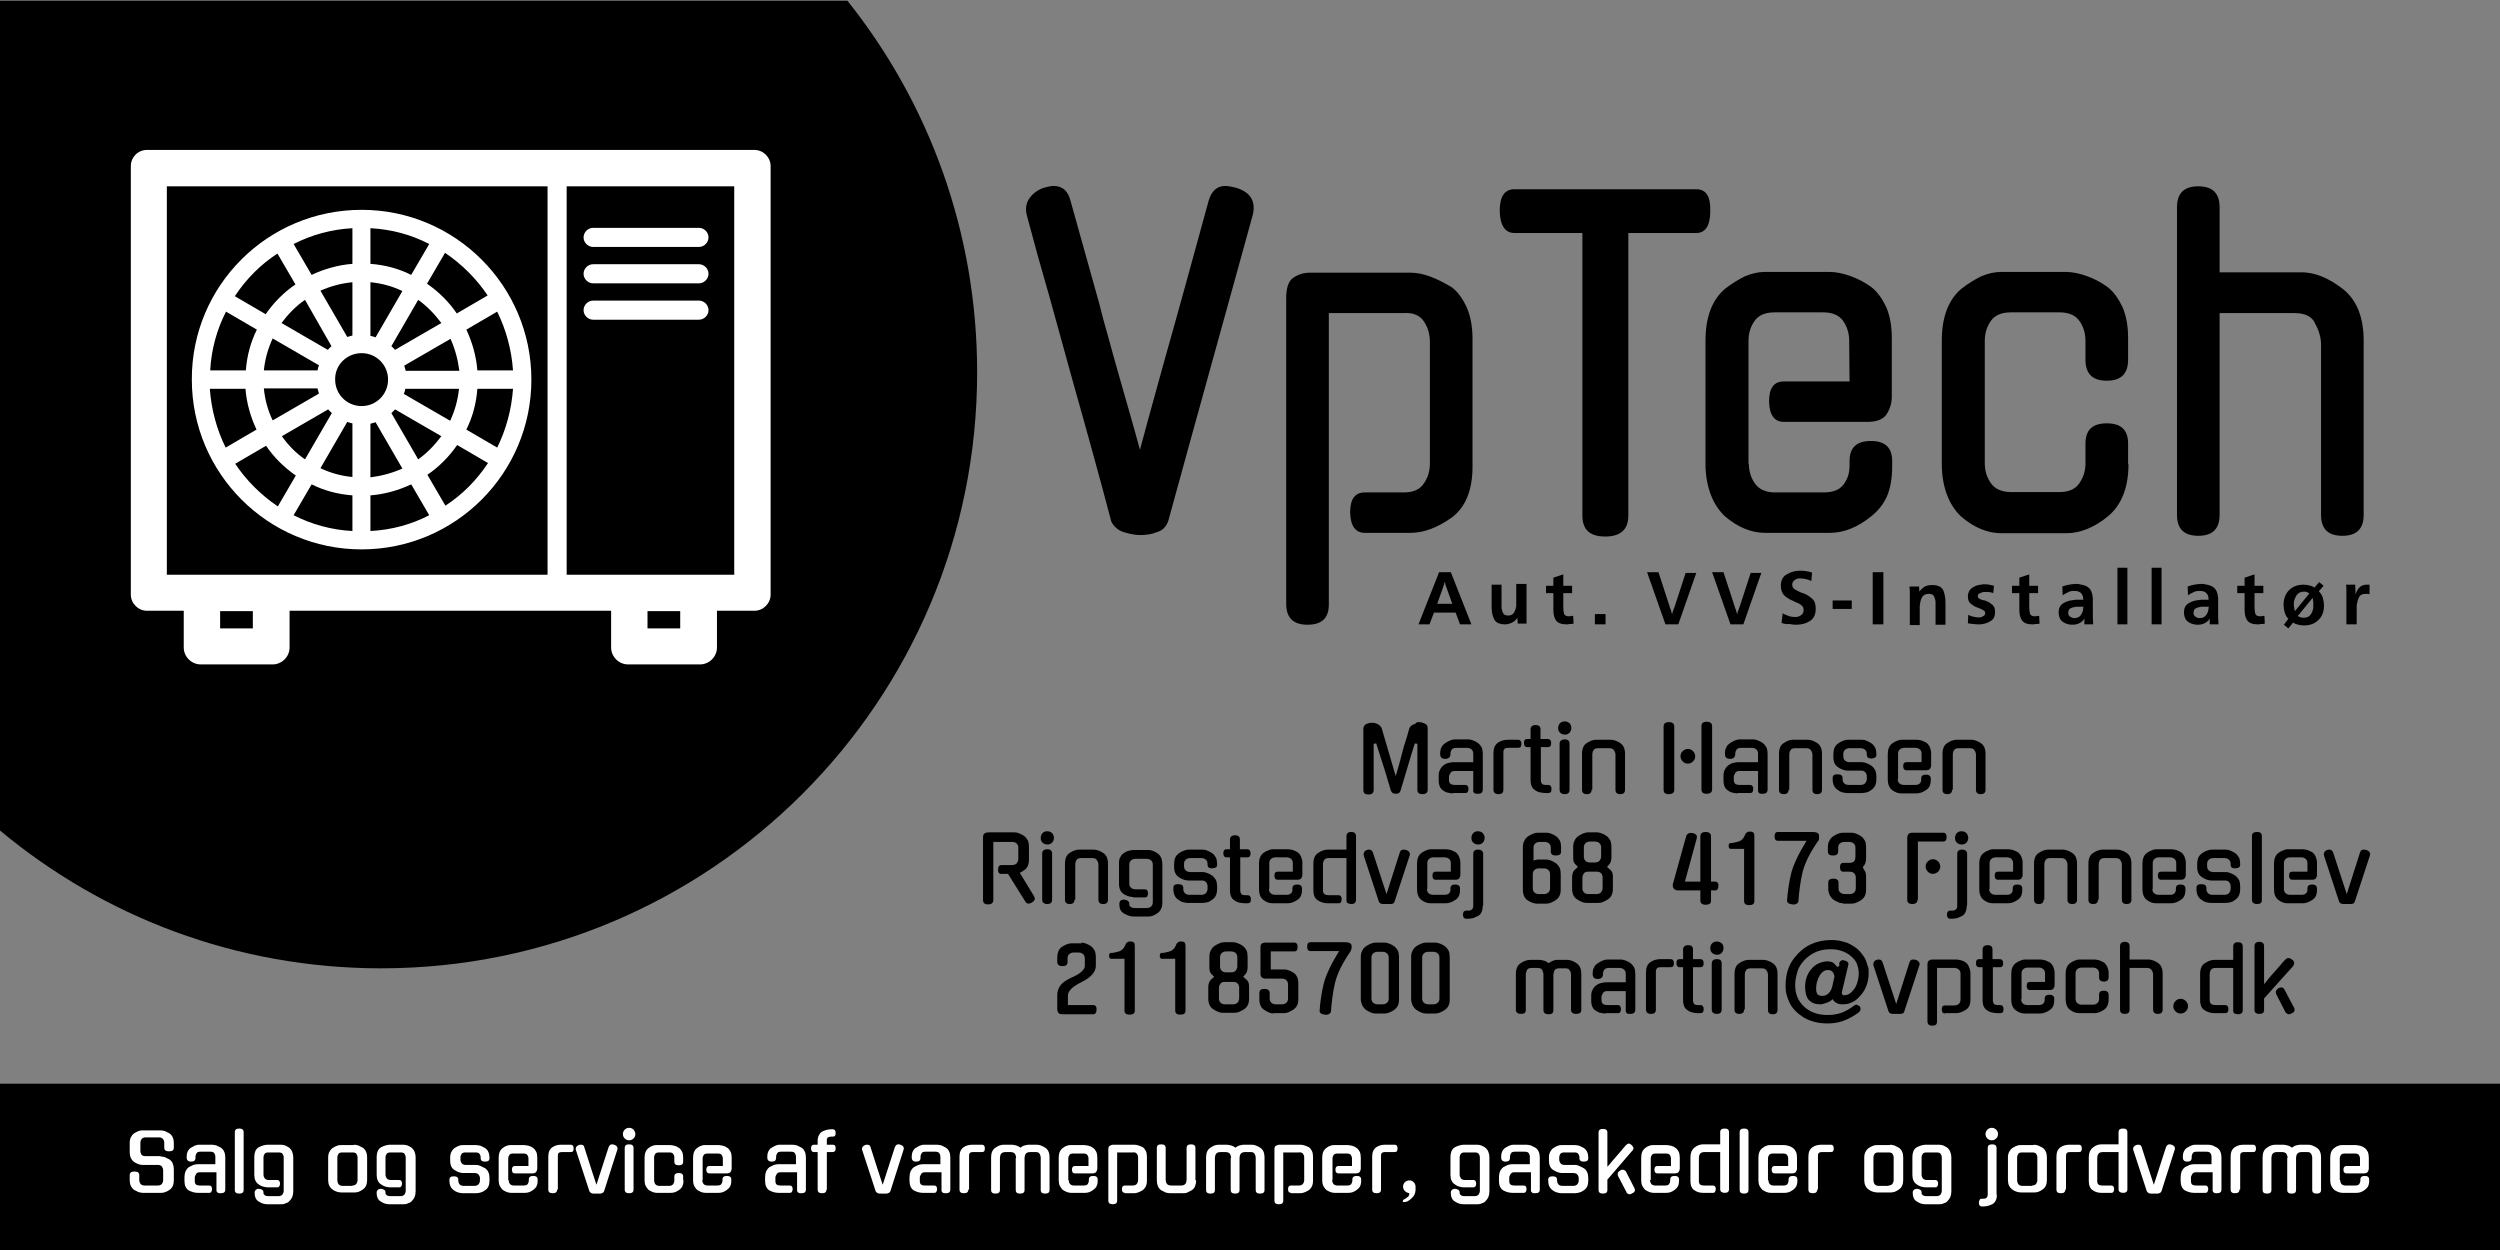 <?xml version="1.0" encoding="UTF-8"?>
<!-- Generator: Adobe Illustrator 26.5.0, SVG Export Plug-In . SVG Version: 6.00 Build 0)  -->
<svg xmlns="http://www.w3.org/2000/svg" xmlns:xlink="http://www.w3.org/1999/xlink" version="1.1" id="Lag_1" x="0px" y="0px" viewBox="0 0 680.3 340.2" style="enable-background:new 0 0 680.3 340.2;" xml:space="preserve">
<rect x="0" y="0" width="680.3" height="340.2" fill="#808080" stroke="none"/>
<style type="text/css">
	.st0{fill-rule:evenodd;clip-rule:evenodd;}
	.st1{fill-rule:evenodd;clip-rule:evenodd;fill:#FFFFFF;}
	.st2{fill:#FFFFFF;}
</style>
<rect x="0" y="294.9" class="st0" width="680.3" height="45.4"></rect>
<path class="st0" d="M0,0.2h230.6c22.1,27.7,35.3,62.8,35.3,101.1c0,89.6-72.6,162.2-162.2,162.2c-39.5,0-75.6-14.1-103.7-37.5V0.2z  "></path>
<path d="M404,228c0,0.5-0.2,1-0.5,1.3c-0.4,0.4-0.8,0.5-1.3,0.5c-0.5,0-1-0.2-1.3-0.5c-0.4-0.4-0.5-0.8-0.5-1.3c0-0.5,0.2-1,0.5-1.3  c0.4-0.4,0.8-0.5,1.3-0.5c0.5,0,1,0.2,1.3,0.5C403.8,227.1,404,227.5,404,228 M403.5,246.4c0,1.3-0.4,2.3-1.2,2.8v0  c-0.4,0.2-0.9,0.4-1.3,0.6c-0.4,0.1-0.9,0.2-1.4,0.2H399c-0.6,0-0.9-0.4-0.9-1.1c0-0.4,0.1-0.7,0.2-0.8c0.2-0.2,0.4-0.3,0.7-0.3h0.4  c0.6,0,1-0.1,1.2-0.4c0.2-0.2,0.3-0.5,0.3-0.9v-14.1c0-0.8,0.4-1.2,1.3-1.2c0.9,0,1.4,0.4,1.4,1.2V246.4z M388.3,241.9  c0,0.4,0.1,0.8,0.4,1.1c0.3,0.3,0.7,0.5,1.3,0.5h3c0.6,0,1-0.1,1.3-0.4c0.3-0.3,0.4-0.6,0.4-1v-0.3c0-0.8,0.4-1.1,1.3-1.1  c0.9,0,1.3,0.4,1.3,1.1v0.3c0,0.7-0.1,1.2-0.3,1.7c-0.2,0.4-0.5,0.8-1,1.1c-0.9,0.6-1.7,0.9-2.6,0.9h-4.1c-0.9,0-1.7-0.3-2.5-0.9  c-0.4-0.3-0.7-0.7-0.9-1.2c-0.2-0.5-0.3-1.1-0.3-1.7V235c0-1.3,0.4-2.3,1.2-2.9c0.4-0.3,0.8-0.5,1.3-0.7c0.4-0.2,0.8-0.3,1.3-0.3  h4.1c0.4,0,0.8,0.1,1.3,0.2c0.5,0.2,0.9,0.4,1.3,0.6c0.4,0.3,0.7,0.7,0.9,1.1c0.2,0.5,0.4,1.1,0.4,1.7v3.3c0,0.4-0.1,0.7-0.3,1  c-0.2,0.3-0.6,0.4-1.2,0.4h-5.2c-0.6,0-0.9-0.4-0.9-1.1c0-0.8,0.3-1.1,0.9-1.1h4.1l0-2.3c0-0.4-0.1-0.8-0.4-1.1  c-0.3-0.3-0.7-0.5-1.3-0.5h-3c-0.6,0-1,0.2-1.3,0.5c-0.3,0.3-0.4,0.7-0.4,1.1V241.9z M377.2,246c0,0-0.1,0-0.1,0c0,0-0.1,0-0.1,0  c-0.1,0-0.2,0-0.3,0s-0.3,0-0.4,0c-0.3,0-0.5-0.1-0.7-0.2c-0.2-0.1-0.3-0.3-0.4-0.5l-4.1-12.5c-0.1-0.3,0-0.6,0.1-0.9  c0.2-0.3,0.4-0.5,0.8-0.6c0.1,0,0.2-0.1,0.3-0.1c0.1,0,0.2,0,0.3,0c0.5,0,0.8,0.3,1,0.8l1.8,5.5l1.9,5.8l3.6-11.3  c0.2-0.6,0.5-0.8,1-0.8c0.2,0,0.4,0,0.7,0.1c0.4,0.1,0.7,0.3,0.9,0.6c0.2,0.3,0.2,0.6,0.1,0.9l-4.1,12.5c-0.1,0.5-0.5,0.7-1.1,0.7  c0,0-0.1,0-0.1,0c0,0-0.1,0-0.1,0c-0.1,0-0.2,0-0.3,0c-0.1,0-0.2,0-0.3,0H377.2z M366.3,233.5h-4.7c-0.7,0-1.1,0.2-1.3,0.6  c-0.2,0.3-0.3,0.7-0.3,1.2v7c0,0.4,0.1,0.7,0.4,1c0.3,0.2,0.7,0.3,1.3,0.3h2.5c0.6,0,0.9,0.4,0.9,1.1c0,0.3-0.1,0.6-0.2,0.8  c-0.1,0.2-0.4,0.3-0.7,0.3h-2.9c-1,0-1.9-0.3-2.7-0.8c-0.8-0.5-1.2-1.4-1.2-2.8V235c0-0.7,0.1-1.2,0.3-1.7c0.2-0.5,0.5-0.9,1-1.2  c0.9-0.6,1.7-0.9,2.6-0.9h5.1v-3.6c0-0.8,0.4-1.2,1.3-1.2c0.9,0,1.3,0.4,1.3,1.2v17.2c0,0.8-0.4,1.2-1.3,1.2c-0.3,0-0.6-0.1-0.9-0.2  c-0.3-0.1-0.4-0.4-0.4-0.8V233.5z M345.3,241.9c0,0.4,0.1,0.8,0.4,1.1c0.3,0.3,0.7,0.5,1.3,0.5h3c0.6,0,1-0.1,1.3-0.4  c0.3-0.3,0.4-0.6,0.4-1v-0.3c0-0.8,0.4-1.1,1.3-1.1c0.9,0,1.3,0.4,1.3,1.1v0.3c0,0.7-0.1,1.2-0.3,1.7c-0.2,0.4-0.5,0.8-1,1.1  c-0.9,0.6-1.7,0.9-2.6,0.9h-4.1c-0.9,0-1.7-0.3-2.5-0.9c-0.4-0.3-0.7-0.7-0.9-1.2c-0.2-0.5-0.3-1.1-0.3-1.7V235  c0-1.3,0.4-2.3,1.2-2.9c0.4-0.3,0.8-0.5,1.3-0.7c0.4-0.2,0.8-0.3,1.3-0.3h4.1c0.4,0,0.8,0.1,1.3,0.2c0.5,0.2,0.9,0.4,1.3,0.6  c0.4,0.3,0.7,0.7,0.9,1.1c0.2,0.5,0.4,1.1,0.4,1.7v3.3c0,0.4-0.1,0.7-0.3,1c-0.2,0.3-0.6,0.4-1.2,0.4h-5.2c-0.6,0-0.9-0.4-0.9-1.1  c0-0.8,0.3-1.1,0.9-1.1h4.1l0-2.3c0-0.4-0.1-0.8-0.4-1.1c-0.3-0.3-0.7-0.5-1.3-0.5h-3c-0.6,0-1,0.2-1.3,0.5  c-0.3,0.3-0.4,0.7-0.4,1.1V241.9z M337.5,233.5v8.8c0,0.4,0.1,0.7,0.3,1c0.2,0.2,0.6,0.3,1.1,0.3h0.6c0.6,0,0.9,0.4,0.9,1.1  c0,0.8-0.3,1.1-0.9,1.1h-0.8c-0.5,0-1-0.1-1.5-0.2c-0.5-0.1-0.9-0.3-1.3-0.6v0c-0.8-0.5-1.2-1.4-1.2-2.8v-8.9h-0.9  c-0.6,0-0.9-0.4-0.9-1.1c0-0.8,0.3-1.1,0.9-1.1h0.9v-2.6c0-0.8,0.5-1.2,1.4-1.2c0.9,0,1.3,0.4,1.3,1.2v2.6h2c0.6,0,0.9,0.4,0.9,1.1  c0,0.8-0.3,1.1-0.9,1.1H337.5z M327.3,237.3c0.4,0,0.8,0.1,1.3,0.3c0.5,0.2,0.9,0.4,1.3,0.7h0c0.4,0.3,0.7,0.7,1,1.2  c0.2,0.5,0.3,1.1,0.3,1.7v0.7c0,1.3-0.4,2.3-1.3,2.9c-0.4,0.3-0.8,0.6-1.3,0.7c-0.4,0.1-0.9,0.2-1.3,0.2h-4.1  c-0.4,0-0.8-0.1-1.3-0.2c-0.4-0.1-0.9-0.4-1.3-0.7c-0.9-0.6-1.3-1.6-1.3-2.9v-0.3c0-0.7,0.4-1,1.3-1c0.9,0,1.4,0.3,1.4,1v0.3  c0,0.4,0.1,0.8,0.4,1.1c0.2,0.3,0.7,0.5,1.3,0.5h3.2c0.6,0,1-0.2,1.3-0.5c0.2-0.3,0.4-0.7,0.4-1.1v-0.7c0-0.2,0-0.4-0.1-0.6  c-0.1-0.2-0.1-0.4-0.3-0.5c-0.1-0.2-0.3-0.3-0.5-0.4c-0.2-0.1-0.5-0.1-0.8-0.1h-3.5c-0.8,0-1.7-0.3-2.6-0.9  c-0.9-0.6-1.3-1.5-1.3-2.8v-0.8c0-0.6,0.1-1.2,0.3-1.7c0.2-0.5,0.6-0.9,1-1.2h0c0.4-0.3,0.8-0.5,1.3-0.7c0.5-0.2,0.9-0.3,1.3-0.3  h3.9c0.4,0,0.9,0.1,1.3,0.3c0.4,0.2,0.9,0.4,1.3,0.7h0c0.4,0.3,0.7,0.7,1,1.2c0.2,0.5,0.3,1.1,0.3,1.7v0.2c0,0.3-0.1,0.6-0.3,0.7  c-0.2,0.2-0.6,0.2-1,0.3c-0.9,0-1.3-0.3-1.3-1v-0.2c0-0.4-0.1-0.8-0.4-1.1c-0.3-0.3-0.7-0.5-1.3-0.5h-3c-0.6,0-1,0.2-1.3,0.5  c-0.3,0.3-0.4,0.7-0.4,1.1v0.6c0,0.4,0.1,0.8,0.4,1.1c0.3,0.3,0.7,0.5,1.3,0.5H327.3z M308.4,244.1c-0.4,0-0.9-0.1-1.3-0.2  c-0.4-0.1-0.9-0.4-1.3-0.6c-0.9-0.6-1.3-1.5-1.3-2.9v-5.5c0-0.7,0.1-1.3,0.4-1.7c0.2-0.5,0.6-0.9,1-1.1c0.4-0.3,0.8-0.5,1.3-0.6  c0.4-0.1,0.9-0.2,1.3-0.2h4.1c0.4,0,0.8,0.1,1.3,0.3c0.4,0.2,0.8,0.4,1.2,0.7c0.4,0.3,0.7,0.7,0.9,1.2c0.2,0.5,0.3,1.1,0.3,1.7v10.3  c0,0.7-0.1,1.3-0.3,1.7c-0.2,0.5-0.5,0.9-0.9,1.2c-0.4,0.3-0.8,0.5-1.2,0.7c-0.4,0.2-0.9,0.3-1.3,0.3h-4.1c-0.9,0-1.7-0.3-2.6-0.8  c-0.5-0.3-0.8-0.6-1-1c-0.2-0.4-0.3-0.9-0.3-1.4v-0.3c0-0.3,0.1-0.6,0.3-0.8c0.2-0.2,0.5-0.3,1-0.3c0.9,0.1,1.4,0.5,1.4,1.1v0.3  c0,0.2,0.1,0.4,0.4,0.6c0.3,0.2,0.7,0.3,1.3,0.3h3c0.6,0,1-0.2,1.3-0.5c0.3-0.3,0.4-0.7,0.4-1.1v-10.2c0-0.4-0.1-0.8-0.4-1.1  c-0.3-0.3-0.7-0.5-1.3-0.5h-3c-0.6,0-1,0.2-1.3,0.5c-0.3,0.3-0.4,0.7-0.4,1.1v5.1c0,0.4,0.1,0.8,0.4,1.1c0.3,0.3,0.7,0.5,1.3,0.5  h2.5c0.6,0,0.9,0.4,0.9,1.1c0,0.3-0.1,0.6-0.2,0.8c-0.1,0.2-0.4,0.3-0.7,0.3H308.4z M292.4,244.8c0,0.8-0.4,1.2-1.3,1.2  c-0.9,0-1.3-0.4-1.3-1.2V235c0-0.7,0.1-1.2,0.3-1.7c0.2-0.5,0.5-0.9,1-1.2c0.9-0.6,1.7-0.9,2.6-0.9h3.9c0.8,0,1.7,0.3,2.6,0.9  c0.9,0.6,1.3,1.6,1.3,2.9v9.8c0,0.8-0.4,1.2-1.3,1.2c-0.9,0-1.3-0.4-1.3-1.2v-9.5c0-0.4-0.1-0.8-0.4-1.2l0,0  c-0.2-0.4-0.6-0.6-1.3-0.6h-3c-0.7,0-1.1,0.2-1.3,0.6c-0.2,0.3-0.3,0.7-0.3,1.2V244.8z M286.8,228c0,0.5-0.2,1-0.5,1.3  c-0.4,0.4-0.8,0.5-1.3,0.5c-0.5,0-1-0.2-1.3-0.5c-0.4-0.4-0.5-0.8-0.5-1.3c0-0.5,0.2-1,0.5-1.3c0.4-0.4,0.8-0.5,1.3-0.5  c0.5,0,1,0.2,1.3,0.5C286.6,227.1,286.8,227.5,286.8,228z M286.3,244.8c0,0.8-0.4,1.2-1.3,1.2c-0.9,0-1.4-0.4-1.4-1.2v-12.5  c0-0.8,0.5-1.2,1.4-1.2c0.9,0,1.3,0.4,1.3,1.2V244.8z M274.3,237.8h-1.9c-0.3,0-0.5-0.1-0.6-0.3c-0.2-0.2-0.2-0.5-0.2-0.9  c0-0.8,0.3-1.2,1-1.2h2.8c0.6,0,1-0.2,1.3-0.5c0.2-0.3,0.4-0.7,0.4-1.1v-3.1c0-0.4-0.1-0.8-0.4-1.1c-0.2-0.3-0.7-0.5-1.3-0.5h-5.1  v15.8c0,0.8-0.5,1.2-1.4,1.2c-1,0-1.4-0.4-1.4-1.2V228c0-0.6,0.1-1,0.4-1.2c0.3-0.2,0.7-0.3,1.1-0.3h7.1c0.4,0,0.9,0.1,1.3,0.3  c0.5,0.2,0.9,0.4,1.3,0.7h0c0.4,0.3,0.7,0.7,1,1.2c0.2,0.5,0.3,1.1,0.3,1.7v3.5c0,1.3-0.4,2.3-1.3,2.9c-0.2,0.1-0.4,0.3-0.6,0.4  c-0.2,0.1-0.4,0.2-0.6,0.3l3.9,6.4c0,0.1,0.1,0.2,0.1,0.3c0,0.1,0.1,0.2,0.1,0.3c0,0.4-0.3,0.8-0.8,1.1v0c-0.4,0.2-0.7,0.3-0.9,0.3  c-0.4,0-0.7-0.2-0.9-0.6l0,0L274.3,237.8z M531.2,214.9c0,0.8-0.4,1.2-1.3,1.2c-0.9,0-1.3-0.4-1.3-1.2v-9.8c0-0.7,0.1-1.2,0.3-1.7  c0.2-0.5,0.5-0.9,1-1.2c0.9-0.6,1.7-0.9,2.6-0.9h3.9c0.8,0,1.7,0.3,2.6,0.9c0.9,0.6,1.3,1.6,1.3,2.9v9.8c0,0.8-0.4,1.2-1.3,1.2  c-0.9,0-1.3-0.4-1.3-1.2v-9.5c0-0.4-0.1-0.8-0.4-1.2l0,0c-0.2-0.4-0.6-0.6-1.3-0.6h-3c-0.7,0-1.1,0.2-1.3,0.6  c-0.2,0.3-0.3,0.7-0.3,1.2V214.9z M516.4,212c0,0.4,0.1,0.8,0.4,1.1c0.3,0.3,0.7,0.5,1.3,0.5h3c0.6,0,1-0.1,1.3-0.4  c0.3-0.3,0.4-0.6,0.4-1v-0.3c0-0.8,0.4-1.1,1.3-1.1c0.9,0,1.3,0.4,1.3,1.1v0.3c0,0.7-0.1,1.2-0.3,1.7c-0.2,0.4-0.5,0.8-1,1.1  c-0.9,0.6-1.7,0.9-2.6,0.9h-4.1c-0.9,0-1.7-0.3-2.5-0.9c-0.4-0.3-0.7-0.7-0.9-1.2c-0.2-0.5-0.3-1.1-0.3-1.7v-6.9  c0-1.3,0.4-2.3,1.2-2.9c0.4-0.3,0.8-0.5,1.3-0.7c0.4-0.2,0.8-0.3,1.3-0.3h4.1c0.4,0,0.8,0.1,1.3,0.2c0.5,0.2,0.9,0.4,1.3,0.6  c0.4,0.3,0.7,0.7,0.9,1.1c0.2,0.5,0.4,1.1,0.4,1.7v3.3c0,0.4-0.1,0.7-0.3,1c-0.2,0.3-0.6,0.4-1.2,0.4h-5.2c-0.6,0-0.9-0.4-0.9-1.1  c0-0.8,0.3-1.1,0.9-1.1h4.1l0-2.3c0-0.4-0.1-0.8-0.4-1.1c-0.3-0.3-0.7-0.5-1.3-0.5h-3c-0.6,0-1,0.2-1.3,0.5  c-0.3,0.3-0.4,0.7-0.4,1.1V212z M506.7,207.4c0.4,0,0.8,0.1,1.3,0.3c0.5,0.2,0.9,0.4,1.3,0.7h0c0.4,0.3,0.7,0.7,1,1.2  c0.2,0.5,0.3,1.1,0.3,1.7v0.7c0,1.3-0.4,2.3-1.3,2.9c-0.4,0.3-0.8,0.6-1.3,0.7c-0.4,0.1-0.9,0.2-1.3,0.2h-4.1  c-0.4,0-0.8-0.1-1.3-0.2c-0.4-0.1-0.9-0.4-1.3-0.7c-0.9-0.6-1.3-1.6-1.3-2.9v-0.3c0-0.7,0.4-1,1.3-1c0.9,0,1.4,0.3,1.4,1v0.3  c0,0.4,0.1,0.8,0.4,1.1c0.2,0.3,0.7,0.5,1.3,0.5h3.2c0.6,0,1-0.2,1.3-0.5c0.2-0.3,0.4-0.7,0.4-1.1v-0.7c0-0.2,0-0.4-0.1-0.6  c-0.1-0.2-0.1-0.4-0.3-0.5c-0.1-0.2-0.3-0.3-0.5-0.4c-0.2-0.1-0.5-0.1-0.8-0.1h-3.5c-0.8,0-1.7-0.3-2.6-0.9  c-0.9-0.6-1.3-1.5-1.3-2.8v-0.8c0-0.6,0.1-1.2,0.3-1.7c0.2-0.5,0.6-0.9,1-1.2h0c0.4-0.3,0.8-0.5,1.3-0.7c0.5-0.2,0.9-0.3,1.3-0.3  h3.9c0.4,0,0.9,0.1,1.3,0.3c0.4,0.2,0.9,0.4,1.3,0.7h0c0.4,0.3,0.7,0.7,1,1.2c0.2,0.5,0.3,1.1,0.3,1.7v0.2c0,0.3-0.1,0.6-0.3,0.7  c-0.2,0.2-0.6,0.2-1,0.3c-0.9,0-1.3-0.3-1.3-1v-0.2c0-0.4-0.1-0.8-0.4-1.1c-0.3-0.3-0.7-0.5-1.3-0.5h-3c-0.6,0-1,0.2-1.3,0.5  c-0.3,0.3-0.4,0.7-0.4,1.1v0.6c0,0.4,0.1,0.8,0.4,1.1c0.3,0.3,0.7,0.5,1.3,0.5H506.7z M486.7,214.9c0,0.8-0.4,1.2-1.3,1.2  c-0.9,0-1.3-0.4-1.3-1.2v-9.8c0-0.7,0.1-1.2,0.3-1.7c0.2-0.5,0.5-0.9,1-1.2c0.9-0.6,1.7-0.9,2.6-0.9h3.9c0.8,0,1.7,0.3,2.6,0.9  c0.9,0.6,1.3,1.6,1.3,2.9v9.8c0,0.8-0.4,1.2-1.3,1.2c-0.9,0-1.3-0.4-1.3-1.2v-9.5c0-0.4-0.1-0.8-0.4-1.2l0,0  c-0.2-0.4-0.6-0.6-1.3-0.6h-3c-0.7,0-1.1,0.2-1.3,0.6c-0.2,0.3-0.3,0.7-0.3,1.2V214.9z M472.9,215.9c-0.5,0-1-0.1-1.4-0.2  c-0.5-0.1-0.9-0.3-1.3-0.6v0c-0.8-0.5-1.2-1.4-1.2-2.8v-1.2c0-0.7,0.1-1.2,0.4-1.7c0.2-0.5,0.6-0.9,1-1.2h0c0.4-0.3,0.8-0.5,1.3-0.6  c0.5-0.1,0.9-0.2,1.3-0.2h5.4v-2.3c0-0.4-0.1-0.8-0.4-1.1c-0.3-0.3-0.7-0.5-1.3-0.5h-2.8c-0.6,0-1,0.1-1.3,0.4  c-0.2,0.3-0.4,0.7-0.4,1.1v0.2c0,0.8-0.5,1.3-1.4,1.3c-0.9,0-1.4-0.4-1.4-1.3V205c0-0.7,0.1-1.2,0.4-1.7c0.2-0.5,0.6-0.8,1-1.1h0  c0.4-0.3,0.9-0.5,1.3-0.7c0.5-0.2,0.9-0.3,1.3-0.3h3.7c0.4,0,0.8,0.1,1.3,0.3c0.5,0.2,0.9,0.4,1.3,0.7h0c0.4,0.3,0.7,0.7,1,1.2  c0.2,0.5,0.3,1.1,0.3,1.7v9.7c0,0.8-0.4,1.2-1.3,1.2c-0.2,0-0.3,0-0.5,0c-0.2,0-0.3-0.1-0.4-0.1c-0.1-0.1-0.2-0.2-0.3-0.3  c-0.1-0.1-0.1-0.3-0.1-0.5l0-5.3h-4.9c-0.4,0-0.6,0-0.8,0.1c-0.2,0.1-0.3,0.2-0.5,0.4c-0.1,0.3-0.2,0.5-0.3,0.6  c-0.1,0.2-0.1,0.3-0.1,0.5v0.9c0,0.4,0.1,0.7,0.4,1c0.3,0.2,0.7,0.3,1.3,0.3h2.7c0.6,0,0.9,0.4,0.9,1.1c0,0.3-0.1,0.6-0.2,0.8  c-0.1,0.2-0.4,0.3-0.7,0.3H472.9z M461.3,205.8c0,0.6-0.2,1-0.6,1.4c-0.4,0.4-0.9,0.6-1.4,0.6c-0.6,0-1-0.2-1.4-0.6  c-0.4-0.4-0.6-0.9-0.6-1.4c0-0.6,0.2-1,0.6-1.4c0.4-0.4,0.9-0.6,1.4-0.6c0.6,0,1,0.2,1.4,0.6C461.1,204.8,461.3,205.3,461.3,205.8z   M455.6,214.9c0,0.8-0.5,1.2-1.5,1.2c-1,0-1.4-0.4-1.4-1.2v-17.2c0-0.8,0.5-1.2,1.4-1.2c1,0,1.5,0.4,1.5,1.2V214.9z M463,197.6  c0-0.8,0.5-1.2,1.4-1.2c1,0,1.5,0.4,1.5,1.2v17.2c0,0.8-0.5,1.2-1.5,1.2c-1,0-1.4-0.4-1.4-1.2V197.6z M433.1,214.9  c0,0.8-0.4,1.2-1.3,1.2c-0.9,0-1.3-0.4-1.3-1.2v-9.8c0-0.7,0.1-1.2,0.3-1.7c0.2-0.5,0.5-0.9,1-1.2c0.9-0.6,1.7-0.9,2.6-0.9h3.9  c0.8,0,1.7,0.3,2.6,0.9c0.9,0.6,1.3,1.6,1.3,2.9v9.8c0,0.8-0.4,1.2-1.3,1.2c-0.9,0-1.3-0.4-1.3-1.2v-9.5c0-0.4-0.1-0.8-0.4-1.2l0,0  c-0.2-0.4-0.6-0.6-1.3-0.6h-3c-0.7,0-1.1,0.2-1.3,0.6c-0.2,0.3-0.3,0.7-0.3,1.2V214.9z M427.6,198.1c0,0.5-0.2,1-0.5,1.3  c-0.4,0.4-0.8,0.5-1.3,0.5c-0.5,0-1-0.2-1.3-0.5c-0.4-0.4-0.5-0.8-0.5-1.3c0-0.5,0.2-1,0.5-1.3c0.4-0.4,0.8-0.5,1.3-0.5  c0.5,0,1,0.2,1.3,0.5C427.4,197.1,427.6,197.6,427.6,198.1z M427.1,214.9c0,0.8-0.4,1.2-1.3,1.2c-0.9,0-1.4-0.4-1.4-1.2v-12.5  c0-0.8,0.5-1.2,1.4-1.2c0.9,0,1.3,0.4,1.3,1.2V214.9z M419.3,203.5v8.8c0,0.4,0.1,0.7,0.3,1c0.2,0.2,0.6,0.3,1.1,0.3h0.6  c0.6,0,0.9,0.4,0.9,1.1c0,0.8-0.3,1.1-0.9,1.1h-0.8c-0.5,0-1-0.1-1.5-0.2c-0.5-0.1-0.9-0.3-1.3-0.6v0c-0.8-0.5-1.2-1.4-1.2-2.8v-8.9  h-0.9c-0.6,0-0.9-0.4-0.9-1.1c0-0.8,0.3-1.1,0.9-1.1h0.9v-2.6c0-0.8,0.5-1.2,1.4-1.2c0.9,0,1.3,0.4,1.3,1.2v2.6h2  c0.6,0,0.9,0.4,0.9,1.1c0,0.8-0.3,1.1-0.9,1.1H419.3z M409.1,214.9c0,0.8-0.4,1.2-1.3,1.2c-0.9,0-1.4-0.4-1.4-1.2v-10  c0-1.3,0.4-2.2,1.2-2.8c0.8-0.5,1.7-0.8,2.7-0.8h2.8c0.6,0,0.9,0.4,0.9,1.1c0,0.8-0.3,1.1-0.9,1.1h-2.6c-0.6,0-1,0.1-1.1,0.3  c-0.2,0.2-0.3,0.5-0.3,0.9V214.9z M395.4,215.9c-0.5,0-1-0.1-1.4-0.2c-0.5-0.1-0.9-0.3-1.3-0.6v0c-0.8-0.5-1.2-1.4-1.2-2.8v-1.2  c0-0.7,0.1-1.2,0.4-1.7c0.2-0.5,0.6-0.9,1-1.2h0c0.4-0.3,0.8-0.5,1.3-0.6c0.5-0.1,0.9-0.2,1.3-0.2h5.4v-2.3c0-0.4-0.1-0.8-0.4-1.1  c-0.3-0.3-0.7-0.5-1.3-0.5h-2.8c-0.6,0-1,0.1-1.3,0.4c-0.2,0.3-0.4,0.7-0.4,1.1v0.2c0,0.8-0.5,1.3-1.4,1.3c-0.9,0-1.4-0.4-1.4-1.3  V205c0-0.7,0.1-1.2,0.4-1.7c0.2-0.5,0.6-0.8,1-1.1h0c0.4-0.3,0.9-0.5,1.3-0.7c0.5-0.2,0.9-0.3,1.3-0.3h3.7c0.4,0,0.8,0.1,1.3,0.3  c0.5,0.2,0.9,0.4,1.3,0.7h0c0.4,0.3,0.7,0.7,1,1.2c0.2,0.5,0.3,1.1,0.3,1.7v9.7c0,0.8-0.4,1.2-1.3,1.2c-0.2,0-0.3,0-0.5,0  c-0.2,0-0.3-0.1-0.4-0.1c-0.1-0.1-0.2-0.2-0.3-0.3c-0.1-0.1-0.1-0.3-0.1-0.5l0-5.3h-4.9c-0.4,0-0.6,0-0.8,0.1  c-0.2,0.1-0.3,0.2-0.5,0.4c-0.1,0.3-0.2,0.5-0.3,0.6c-0.1,0.2-0.1,0.3-0.1,0.5v0.9c0,0.4,0.1,0.7,0.4,1c0.3,0.2,0.7,0.3,1.3,0.3h2.7  c0.6,0,0.9,0.4,0.9,1.1c0,0.3-0.1,0.6-0.2,0.8c-0.1,0.2-0.4,0.3-0.7,0.3H395.4z M386,196.5c0.5,0,1.1,0.1,1.7,0.4  c0.6,0.2,0.8,0.7,0.8,1.3v16.7c0,0.8-0.5,1.2-1.4,1.2c-1,0-1.4-0.4-1.4-1.2v-12.5l-0.7-0.1l-1,3.2l-2.9,9.7  c-0.2,0.6-0.6,0.8-1.3,0.8c-0.3,0-0.6-0.1-0.8-0.2s-0.4-0.4-0.5-0.6l-1.7-5.7c-0.4-1.1-0.7-2.3-1.1-3.4s-0.7-2.4-1.2-3.8l-0.7,0.1  v12.6c0,0.8-0.5,1.2-1.4,1.2c-1,0-1.4-0.4-1.4-1.2v-16.7c0-0.6,0.3-1,0.8-1.3c0.6-0.2,1.2-0.4,1.7-0.3c0.2,0,0.5,0,0.8,0.1  c0.3,0.1,0.5,0.2,0.7,0.3c0.2,0.1,0.4,0.3,0.6,0.5c0.2,0.2,0.3,0.4,0.4,0.6l3.8,13c0.3-1,0.6-2,0.9-3.1c0.3-1.1,0.6-2.2,0.9-3.4  c0.3-1.1,0.6-2.3,1-3.4s0.6-2.2,0.9-3.1c0.1-0.2,0.2-0.4,0.4-0.6c0.2-0.2,0.4-0.3,0.6-0.4c0.2-0.1,0.5-0.2,0.7-0.3  C385.5,196.5,385.7,196.5,386,196.5z"></path>
<path d="M367.5,258.9c-1.1,1.6-2,3.1-2.7,4.5c-0.7,1.4-1.2,2.8-1.5,4c-0.3,1.2-0.5,2.4-0.7,3.8c-0.2,1.3-0.3,2.6-0.4,3.8  c0,0.4-0.2,0.8-0.5,0.9c-0.3,0.2-0.7,0.3-1.2,0.2c-1-0.1-1.5-0.5-1.4-1.2c0.1-1.2,0.2-2.4,0.4-3.6c0.2-1.2,0.4-2.4,0.7-3.6  c0.3-1.2,0.8-2.5,1.5-4c0.7-1.5,1.6-3.1,2.7-4.9h-7.8c-0.6,0-0.9-0.4-0.9-1.2c0-0.8,0.3-1.2,0.9-1.2h9.5c1,0,1.6,0.3,1.7,0.9  c0,0.3,0,0.5,0,0.8C367.7,258.4,367.6,258.7,367.5,258.9 M346.6,275.8c-0.4,0-0.9-0.1-1.3-0.3c-0.4-0.2-0.9-0.4-1.3-0.7  c-0.9-0.6-1.3-1.6-1.3-2.9v-1.7c0-0.8,0.5-1.1,1.4-1.1c0.9,0,1.4,0.4,1.4,1.1v1.5c0,0.4,0.1,0.8,0.4,1.1c0.3,0.3,0.7,0.5,1.3,0.5  h1.6c0.6,0,1-0.2,1.3-0.5c0.3-0.3,0.4-0.7,0.4-1.1v-3.8c0-0.4-0.1-0.8-0.4-1.1c-0.2-0.3-0.7-0.5-1.3-0.5h-4.3  c-0.5,0-0.9-0.1-1.1-0.3c-0.3-0.2-0.4-0.6-0.4-1.1v-6.9c0-0.1,0-0.3,0-0.4c0-0.1,0.1-0.3,0.1-0.5v0c0.2-0.4,0.6-0.6,1.3-0.6h7.8  c0.6,0,0.9,0.4,0.9,1.2c0,0.8-0.3,1.2-0.9,1.2h-6.4v4.9h3.6c0.8,0,1.7,0.3,2.6,0.9c0.9,0.6,1.3,1.6,1.3,2.9v4.2  c0,0.7-0.1,1.3-0.3,1.7c-0.2,0.5-0.6,0.9-1,1.2c-0.4,0.3-0.9,0.5-1.3,0.7c-0.4,0.2-0.9,0.3-1.3,0.3H346.6z M331.7,271.7  c0,0.4,0.1,0.8,0.4,1.1c0.2,0.3,0.7,0.5,1.3,0.5h2.1c0.6,0,1-0.2,1.3-0.5c0.2-0.3,0.4-0.7,0.4-1.1v-2.9c0-0.2,0-0.4-0.1-0.6  c0-0.2-0.1-0.4-0.3-0.5c-0.1-0.2-0.3-0.3-0.5-0.4c-0.2-0.1-0.5-0.1-0.8-0.1h-2.1c-0.3,0-0.6,0-0.8,0.1c-0.2,0.1-0.4,0.2-0.5,0.4  c-0.1,0.2-0.2,0.3-0.3,0.5c0,0.2-0.1,0.4-0.1,0.6V271.7z M332,263c0,0.4,0.1,0.8,0.4,1.1c0.2,0.3,0.7,0.5,1.3,0.5h1.3  c0.6,0,1-0.2,1.3-0.5c0.2-0.3,0.4-0.7,0.4-1.1v-2.5c0-0.4-0.1-0.8-0.4-1.1c-0.3-0.3-0.7-0.5-1.3-0.5h-1.3c-0.6,0-1,0.2-1.3,0.5  c-0.3,0.3-0.4,0.7-0.4,1.1V263z M328.8,268.5c0-0.4,0.1-0.8,0.2-1.1c0.1-0.3,0.3-0.6,0.5-0.8l0.9-0.8l-0.8-0.8  c-0.4-0.4-0.5-1-0.5-1.8v-2.9c0-0.6,0.1-1.2,0.4-1.7c0.2-0.5,0.6-0.9,1-1.2h0c0.4-0.3,0.9-0.5,1.3-0.7c0.5-0.2,0.9-0.3,1.3-0.3h2.5  c0.4,0,0.8,0.1,1.3,0.3c0.5,0.2,0.9,0.4,1.3,0.7h0c0.4,0.3,0.7,0.7,1,1.2c0.2,0.5,0.3,1.1,0.3,1.7v2.9c0,0.8-0.2,1.4-0.5,1.8  l-0.7,0.8l0.9,0.8c0.5,0.4,0.7,1,0.7,1.8v3.3c0,1.3-0.4,2.3-1.3,2.9c-0.4,0.3-0.9,0.5-1.3,0.7c-0.4,0.2-0.9,0.3-1.3,0.3h-3.3  c-0.4,0-0.9-0.1-1.3-0.3c-0.4-0.2-0.9-0.4-1.3-0.7c-0.9-0.6-1.3-1.6-1.3-2.9V268.5z M316.2,260.9c-0.4,0-0.6-0.3-0.6-0.8  c0-0.6,0.2-0.8,0.6-0.8c0.3,0,0.6,0,0.9-0.1c0.4-0.1,0.8-0.2,1.2-0.3c0.4-0.1,0.8-0.4,1.1-0.7c0.3-0.3,0.5-0.8,0.7-1.2  c0.1-0.3,0.3-0.5,0.5-0.6c0.2-0.2,0.5-0.2,0.9-0.2c0.8,0,1.1,0.4,1.1,1.2V275c0,0.8-0.5,1.1-1.4,1.1c-1,0-1.4-0.4-1.4-1.1v-14.1  H316.2z M302.4,260.9c-0.4,0-0.6-0.3-0.6-0.8c0-0.6,0.2-0.8,0.6-0.8c0.3,0,0.6,0,0.9-0.1c0.4-0.1,0.8-0.2,1.2-0.3  c0.4-0.1,0.8-0.4,1.1-0.7c0.3-0.3,0.5-0.8,0.7-1.2c0.1-0.3,0.3-0.5,0.5-0.6c0.2-0.2,0.5-0.2,0.9-0.2c0.8,0,1.1,0.4,1.1,1.2V275  c0,0.8-0.5,1.1-1.4,1.1c-1,0-1.4-0.4-1.4-1.1v-14.1H302.4z M294.3,256.5c0.4,0,0.8,0.1,1.3,0.3c0.5,0.2,0.9,0.4,1.3,0.7h0  c0.4,0.3,0.7,0.7,1,1.2c0.2,0.5,0.3,1.1,0.3,1.7v2.4c0,0.8-0.3,1.6-1,2.4c-0.6,0.7-1.6,1.4-2.8,2c-1.2,0.6-2.2,1.2-2.8,1.8  c-0.6,0.6-1,1.2-1,1.9v2.6h6.9c0.6,0,0.9,0.4,0.9,1.2c0,0.8-0.3,1.3-0.9,1.3h-8.3c-0.6,0-1-0.1-1.2-0.4c-0.2-0.3-0.3-0.6-0.3-1v-3.8  c0-1,0.3-1.9,0.9-2.7c0.6-0.8,1.6-1.4,2.8-2c1.2-0.5,2.1-1,2.8-1.6c0.7-0.6,1-1.1,1-1.7v-2c0-0.4-0.1-0.8-0.4-1.1  c-0.3-0.3-0.7-0.5-1.3-0.5h-1.3c-0.6,0-1,0.2-1.3,0.5c-0.3,0.3-0.4,0.7-0.4,1.1v1c0,0.8-0.5,1.1-1.4,1.1c-0.9,0-1.4-0.4-1.4-1.1  v-1.2c0-0.6,0.1-1.2,0.3-1.7c0.2-0.5,0.5-0.9,0.9-1.2h0c0.4-0.3,0.9-0.5,1.3-0.7c0.5-0.2,0.9-0.3,1.3-0.3H294.3z M638.5,246  c0,0-0.1,0-0.1,0c0,0-0.1,0-0.1,0c-0.1,0-0.2,0-0.3,0s-0.3,0-0.4,0c-0.3,0-0.5-0.1-0.7-0.2c-0.2-0.1-0.3-0.3-0.4-0.5l-4.1-12.5  c-0.1-0.3,0-0.6,0.1-0.9c0.2-0.3,0.4-0.5,0.8-0.6c0.1,0,0.2-0.1,0.3-0.1c0.1,0,0.2,0,0.3,0c0.5,0,0.8,0.3,1,0.8l1.8,5.5l1.9,5.8  l3.6-11.3c0.2-0.6,0.5-0.8,1-0.8c0.2,0,0.4,0,0.7,0.1c0.4,0.1,0.7,0.3,0.9,0.6c0.2,0.3,0.2,0.6,0.1,0.9l-4.1,12.5  c-0.1,0.5-0.5,0.7-1.1,0.7c0,0-0.1,0-0.1,0c0,0-0.1,0-0.1,0c-0.1,0-0.2,0-0.3,0c-0.1,0-0.2,0-0.3,0H638.5z M621.5,241.9  c0,0.4,0.1,0.8,0.4,1.1c0.3,0.3,0.7,0.5,1.3,0.5h3c0.6,0,1-0.1,1.3-0.4c0.3-0.3,0.4-0.6,0.4-1v-0.3c0-0.8,0.4-1.1,1.3-1.1  c0.9,0,1.3,0.4,1.3,1.1v0.3c0,0.7-0.1,1.2-0.3,1.7c-0.2,0.4-0.5,0.8-1,1.1c-0.9,0.6-1.7,0.9-2.6,0.9h-4.1c-0.9,0-1.7-0.3-2.5-0.9  c-0.4-0.3-0.7-0.7-0.9-1.2c-0.2-0.5-0.3-1.1-0.3-1.7V235c0-1.3,0.4-2.3,1.2-2.9c0.4-0.3,0.8-0.5,1.3-0.7c0.4-0.2,0.8-0.3,1.2-0.3  h4.1c0.4,0,0.8,0.1,1.3,0.2c0.5,0.2,0.9,0.4,1.3,0.6c0.4,0.3,0.7,0.7,0.9,1.1c0.2,0.5,0.4,1.1,0.4,1.7v3.3c0,0.4-0.1,0.7-0.3,1  c-0.2,0.3-0.6,0.4-1.2,0.4h-5.2c-0.6,0-0.9-0.4-0.9-1.1c0-0.8,0.3-1.1,0.9-1.1h4.1l0-2.3c0-0.4-0.1-0.8-0.4-1.1  c-0.3-0.3-0.7-0.5-1.3-0.5h-3c-0.6,0-1,0.2-1.3,0.5c-0.3,0.3-0.4,0.7-0.4,1.1V241.9z M615.5,244.9c0,0.8-0.4,1.1-1.3,1.1  c-0.9,0-1.4-0.4-1.4-1.1v-17.4c0-0.8,0.5-1.1,1.4-1.1c0.9,0,1.3,0.4,1.3,1.1V244.9z M605.7,237.3c0.4,0,0.8,0.1,1.3,0.3  c0.5,0.2,0.9,0.4,1.3,0.7h0c0.4,0.3,0.7,0.7,1,1.2c0.2,0.5,0.3,1.1,0.3,1.7v0.7c0,1.3-0.4,2.3-1.3,2.9c-0.4,0.3-0.8,0.6-1.3,0.7  c-0.4,0.1-0.9,0.2-1.3,0.2h-4.1c-0.4,0-0.8-0.1-1.3-0.2c-0.4-0.1-0.9-0.4-1.3-0.7c-0.9-0.6-1.3-1.6-1.3-2.9v-0.3c0-0.7,0.4-1,1.3-1  c0.9,0,1.4,0.3,1.4,1v0.3c0,0.4,0.1,0.8,0.4,1.1c0.2,0.3,0.7,0.5,1.3,0.5h3.2c0.6,0,1-0.2,1.3-0.5c0.2-0.3,0.4-0.7,0.4-1.1v-0.7  c0-0.2,0-0.4-0.1-0.6c-0.1-0.2-0.1-0.4-0.3-0.5c-0.1-0.2-0.3-0.3-0.5-0.4c-0.2-0.1-0.5-0.1-0.8-0.1h-3.5c-0.8,0-1.7-0.3-2.6-0.9  c-0.9-0.6-1.3-1.5-1.3-2.8v-0.8c0-0.6,0.1-1.2,0.3-1.7c0.2-0.5,0.6-0.9,1-1.2h0c0.4-0.3,0.8-0.5,1.3-0.7c0.5-0.2,0.9-0.3,1.3-0.3  h3.9c0.4,0,0.9,0.1,1.3,0.3c0.4,0.2,0.9,0.4,1.3,0.7h0c0.4,0.3,0.7,0.7,1,1.2c0.2,0.5,0.3,1.1,0.3,1.7v0.2c0,0.3-0.1,0.6-0.3,0.7  c-0.2,0.2-0.6,0.2-1,0.3c-0.9,0-1.3-0.3-1.3-1v-0.2c0-0.4-0.1-0.8-0.4-1.1c-0.3-0.3-0.7-0.5-1.3-0.5h-3c-0.6,0-1,0.2-1.3,0.5  c-0.3,0.3-0.4,0.7-0.4,1.1v0.6c0,0.4,0.1,0.8,0.4,1.1c0.3,0.3,0.7,0.5,1.3,0.5H605.7z M585.7,241.9c0,0.4,0.1,0.8,0.4,1.1  c0.3,0.3,0.7,0.5,1.3,0.5h3c0.6,0,1-0.1,1.3-0.4c0.3-0.3,0.4-0.6,0.4-1v-0.3c0-0.8,0.4-1.1,1.3-1.1c0.9,0,1.3,0.4,1.3,1.1v0.3  c0,0.7-0.1,1.2-0.3,1.7c-0.2,0.4-0.5,0.8-1,1.1c-0.9,0.6-1.7,0.9-2.6,0.9h-4.1c-0.9,0-1.7-0.3-2.5-0.9c-0.4-0.3-0.7-0.7-0.9-1.2  c-0.2-0.5-0.3-1.1-0.3-1.7V235c0-1.3,0.4-2.3,1.2-2.9c0.4-0.3,0.8-0.5,1.3-0.7c0.4-0.2,0.8-0.3,1.3-0.3h4.1c0.4,0,0.8,0.1,1.3,0.2  c0.5,0.2,0.9,0.4,1.3,0.6c0.4,0.3,0.7,0.7,0.9,1.1c0.2,0.5,0.4,1.1,0.4,1.7v3.3c0,0.4-0.1,0.7-0.3,1c-0.2,0.3-0.6,0.4-1.2,0.4h-5.2  c-0.6,0-0.9-0.4-0.9-1.1c0-0.8,0.3-1.1,0.9-1.1h4.1l0-2.3c0-0.4-0.1-0.8-0.4-1.1c-0.3-0.3-0.7-0.5-1.3-0.5h-3c-0.6,0-1,0.2-1.3,0.5  c-0.3,0.3-0.4,0.7-0.4,1.1V241.9z M570.9,244.8c0,0.8-0.4,1.2-1.3,1.2c-0.9,0-1.3-0.4-1.3-1.2V235c0-0.7,0.1-1.2,0.3-1.7  c0.2-0.5,0.5-0.9,1-1.2c0.9-0.6,1.7-0.9,2.6-0.9h3.9c0.8,0,1.7,0.3,2.6,0.9c0.9,0.6,1.3,1.6,1.3,2.9v9.8c0,0.8-0.4,1.2-1.3,1.2  c-0.9,0-1.3-0.4-1.3-1.2v-9.5c0-0.4-0.1-0.8-0.4-1.2l0,0c-0.2-0.4-0.6-0.6-1.3-0.6h-3c-0.7,0-1.1,0.2-1.3,0.6  c-0.2,0.3-0.3,0.7-0.3,1.2V244.8z M556.1,244.8c0,0.8-0.4,1.2-1.3,1.2c-0.9,0-1.3-0.4-1.3-1.2V235c0-0.7,0.1-1.2,0.3-1.7  c0.2-0.5,0.5-0.9,1-1.2c0.9-0.6,1.7-0.9,2.6-0.9h3.9c0.8,0,1.7,0.3,2.6,0.9c0.9,0.6,1.3,1.6,1.3,2.9v9.8c0,0.8-0.4,1.2-1.3,1.2  c-0.9,0-1.3-0.4-1.3-1.2v-9.5c0-0.4-0.1-0.8-0.4-1.2l0,0c-0.2-0.4-0.6-0.6-1.3-0.6h-3c-0.7,0-1.1,0.2-1.3,0.6  c-0.2,0.3-0.3,0.7-0.3,1.2V244.8z M541.3,241.9c0,0.4,0.1,0.8,0.4,1.1c0.3,0.3,0.7,0.5,1.3,0.5h3c0.6,0,1-0.1,1.3-0.4  c0.3-0.3,0.4-0.6,0.4-1v-0.3c0-0.8,0.4-1.1,1.3-1.1c0.9,0,1.3,0.4,1.3,1.1v0.3c0,0.7-0.1,1.2-0.3,1.7c-0.2,0.4-0.5,0.8-1,1.1  c-0.9,0.6-1.7,0.9-2.6,0.9h-4.1c-0.9,0-1.7-0.3-2.5-0.9c-0.4-0.3-0.7-0.7-0.9-1.2c-0.2-0.5-0.3-1.1-0.3-1.7V235  c0-1.3,0.4-2.3,1.2-2.9c0.4-0.3,0.8-0.5,1.3-0.7c0.4-0.2,0.8-0.3,1.3-0.3h4.1c0.4,0,0.8,0.1,1.3,0.2c0.5,0.2,0.9,0.4,1.3,0.6  c0.4,0.3,0.7,0.7,0.9,1.1c0.2,0.5,0.4,1.1,0.4,1.7v3.3c0,0.4-0.1,0.7-0.3,1c-0.2,0.3-0.6,0.4-1.2,0.4h-5.2c-0.6,0-0.9-0.4-0.9-1.1  c0-0.8,0.3-1.1,0.9-1.1h4.1l0-2.3c0-0.4-0.1-0.8-0.4-1.1c-0.3-0.3-0.7-0.5-1.3-0.5h-3c-0.6,0-1,0.2-1.3,0.5  c-0.3,0.3-0.4,0.7-0.4,1.1V241.9z M535.6,228c0,0.5-0.2,1-0.5,1.3c-0.4,0.4-0.8,0.5-1.3,0.5c-0.5,0-1-0.2-1.3-0.5  c-0.4-0.4-0.5-0.8-0.5-1.3c0-0.5,0.2-1,0.5-1.3c0.4-0.4,0.8-0.5,1.3-0.5c0.5,0,1,0.2,1.3,0.5C535.4,227.1,535.6,227.5,535.6,228z   M535.2,246.4c0,1.3-0.4,2.3-1.2,2.8v0c-0.4,0.2-0.9,0.4-1.3,0.6c-0.4,0.1-0.9,0.2-1.4,0.2h-0.6c-0.6,0-0.9-0.4-0.9-1.1  c0-0.4,0.1-0.7,0.2-0.8c0.2-0.2,0.4-0.3,0.7-0.3h0.4c0.6,0,1-0.1,1.2-0.4c0.2-0.2,0.3-0.5,0.3-0.9v-14.1c0-0.8,0.4-1.2,1.3-1.2  c0.9,0,1.4,0.4,1.4,1.2V246.4z M528,235.8c0,0.3-0.1,0.5-0.2,0.8c-0.1,0.3-0.3,0.5-0.4,0.6c-0.2,0.2-0.4,0.3-0.6,0.4  c-0.2,0.1-0.5,0.2-0.8,0.2c-0.6,0-1-0.2-1.4-0.6c-0.4-0.4-0.6-0.9-0.6-1.4c0-0.6,0.2-1,0.6-1.4c0.4-0.4,0.9-0.6,1.4-0.6  c0.3,0,0.6,0.1,0.8,0.2c0.2,0.1,0.5,0.3,0.6,0.4c0.2,0.2,0.3,0.4,0.4,0.6C527.9,235.3,528,235.5,528,235.8z M521.8,244.8  c0,0.8-0.5,1.2-1.4,1.2c-1,0-1.4-0.4-1.4-1.2V228c0-0.4,0.1-0.7,0.3-1c0.2-0.3,0.6-0.4,1.2-0.4h8.3c0.6,0,0.9,0.4,0.9,1.2  c0,0.8-0.3,1.2-0.9,1.2h-6.9V244.8z M501.5,245.8c-0.4,0-0.9-0.1-1.3-0.3c-0.4-0.2-0.9-0.4-1.3-0.7c-0.4-0.3-0.7-0.7-1-1.2  c-0.2-0.5-0.4-1.1-0.4-1.7v-1.7c0-0.8,0.5-1.1,1.4-1.1c1,0,1.4,0.4,1.4,1.1v1.5c0,0.4,0.1,0.8,0.4,1.1c0.3,0.3,0.7,0.5,1.3,0.5h1.3  c0.6,0,1-0.2,1.3-0.5c0.3-0.3,0.4-0.7,0.4-1.1v-2.9c0-0.4-0.1-0.8-0.4-1.1c-0.2-0.3-0.7-0.5-1.3-0.5h-1.7c-0.6,0-0.9-0.4-0.9-1.2  c0-0.8,0.3-1.2,0.9-1.2h1.7c0.7,0,1.1-0.2,1.3-0.5c0.2-0.3,0.3-0.7,0.3-1.1v-2.5c0-0.4-0.1-0.8-0.4-1.1c-0.3-0.3-0.7-0.5-1.3-0.5  h-1.3c-0.6,0-1,0.2-1.3,0.5c-0.3,0.3-0.4,0.7-0.4,1.1v1c0,0.8-0.5,1.1-1.4,1.1c-1,0-1.4-0.4-1.4-1.1v-1.2c0-0.6,0.1-1.2,0.4-1.7  c0.2-0.5,0.6-0.9,1-1.2h0c0.4-0.3,0.9-0.5,1.3-0.7c0.5-0.2,0.9-0.3,1.3-0.3h2.5c0.4,0,0.8,0.1,1.3,0.3c0.5,0.2,0.9,0.4,1.3,0.7h0  c0.4,0.3,0.7,0.7,1,1.2c0.2,0.5,0.3,1.1,0.3,1.7v2.9c0,0.8-0.1,1.4-0.4,1.9c-0.1,0.1-0.2,0.3-0.3,0.4c-0.1,0.1-0.2,0.3-0.2,0.3  l0.3,0.6l0.2,0.3c0.3,0.4,0.4,1,0.4,1.8v3.3c0,0.7-0.1,1.3-0.3,1.7c-0.2,0.5-0.6,0.9-1,1.2c-0.4,0.3-0.8,0.5-1.3,0.7  c-0.4,0.2-0.9,0.3-1.3,0.3H501.5z M494.7,228.9c-1.1,1.6-2,3.1-2.7,4.5c-0.7,1.4-1.2,2.8-1.5,4c-0.3,1.2-0.5,2.4-0.7,3.8  c-0.2,1.3-0.3,2.6-0.4,3.8c0,0.4-0.2,0.8-0.5,0.9c-0.3,0.2-0.7,0.3-1.2,0.2c-1-0.1-1.5-0.5-1.4-1.2c0.1-1.2,0.2-2.4,0.4-3.6  c0.2-1.2,0.4-2.4,0.7-3.6c0.3-1.2,0.8-2.5,1.5-4c0.7-1.5,1.6-3.1,2.7-4.9h-7.8c-0.6,0-0.9-0.4-0.9-1.2c0-0.8,0.3-1.2,0.9-1.2h9.5  c1,0,1.6,0.3,1.7,0.9c0,0.3,0,0.5,0,0.8C495,228.5,494.9,228.7,494.7,228.9z M471,231c-0.4,0-0.6-0.3-0.6-0.8c0-0.6,0.2-0.8,0.6-0.8  c0.3,0,0.6,0,0.9-0.1c0.4-0.1,0.8-0.2,1.2-0.3c0.4-0.1,0.8-0.4,1.1-0.7c0.3-0.3,0.5-0.8,0.7-1.2c0.1-0.3,0.3-0.5,0.5-0.6  c0.2-0.2,0.5-0.2,0.9-0.2c0.8,0,1.1,0.4,1.1,1.2v17.7c0,0.8-0.5,1.1-1.4,1.1c-1,0-1.4-0.4-1.4-1.1V231H471z M456.8,242.3  c-0.6,0-1-0.1-1.2-0.4c-0.3-0.2-0.4-0.5-0.4-0.9c0-0.1,0-0.2,0-0.4c0-0.1,0-0.2,0.1-0.3l3.5-12.6c0.2-0.8,0.8-1.2,1.8-1  c0.5,0.1,0.8,0.3,1,0.5c0.2,0.3,0.2,0.6,0.1,1l0,0l-3.2,11.7h4.2v-12.3c0-0.8,0.5-1.2,1.4-1.2c1,0,1.5,0.4,1.5,1.2v12.3h1.1  c0.6,0,1,0.4,0.9,1.2c0,0.8-0.3,1.2-0.9,1.2h-1.1v2.8c0,0.8-0.5,1.1-1.5,1.1c-0.9,0-1.4-0.4-1.4-1.1v-2.8H456.8z M430.6,241.7  c0,0.4,0.1,0.8,0.4,1.1c0.2,0.3,0.7,0.5,1.3,0.5h2.1c0.6,0,1-0.2,1.3-0.5c0.2-0.3,0.4-0.7,0.4-1.1v-2.9c0-0.2,0-0.4-0.1-0.6  c0-0.2-0.1-0.4-0.3-0.5c-0.1-0.2-0.3-0.3-0.5-0.4c-0.2-0.1-0.5-0.1-0.8-0.1h-2.1c-0.3,0-0.6,0-0.8,0.1c-0.2,0.1-0.4,0.2-0.5,0.4  c-0.1,0.2-0.2,0.3-0.3,0.5c0,0.2-0.1,0.4-0.1,0.6V241.7z M431,233.1c0,0.4,0.1,0.8,0.4,1.1c0.2,0.3,0.7,0.5,1.3,0.5h1.3  c0.6,0,1-0.2,1.3-0.5c0.2-0.3,0.4-0.7,0.4-1.1v-2.5c0-0.4-0.1-0.8-0.4-1.1c-0.3-0.3-0.7-0.5-1.3-0.5h-1.3c-0.6,0-1,0.2-1.3,0.5  c-0.3,0.3-0.4,0.7-0.4,1.1V233.1z M427.8,238.6c0-0.4,0.1-0.8,0.2-1.1c0.1-0.3,0.3-0.6,0.5-0.8l0.9-0.8l-0.8-0.8  c-0.4-0.4-0.5-1-0.5-1.8v-2.9c0-0.6,0.1-1.2,0.4-1.7c0.2-0.5,0.6-0.9,1-1.2h0c0.4-0.3,0.9-0.5,1.3-0.7c0.5-0.2,0.9-0.3,1.3-0.3h2.5  c0.4,0,0.8,0.1,1.3,0.3c0.5,0.2,0.9,0.4,1.3,0.7h0c0.4,0.3,0.7,0.7,1,1.2c0.2,0.5,0.3,1.1,0.3,1.7v2.9c0,0.8-0.2,1.4-0.5,1.8  l-0.7,0.8l0.9,0.8c0.5,0.4,0.7,1,0.7,1.8v3.3c0,1.3-0.4,2.3-1.3,2.9c-0.4,0.3-0.9,0.5-1.3,0.7c-0.4,0.2-0.9,0.3-1.3,0.3h-3.3  c-0.4,0-0.9-0.1-1.3-0.3c-0.4-0.2-0.9-0.4-1.3-0.7c-0.9-0.6-1.3-1.6-1.3-2.9V238.6z M417.2,234.2c0.3-0.1,0.6-0.2,0.8-0.2  c0.2-0.1,0.4-0.1,0.5-0.1h2.3c0.4,0,0.9,0.1,1.3,0.3c0.4,0.2,0.9,0.4,1.3,0.7h0c0.4,0.3,0.7,0.7,1,1.2c0.2,0.5,0.3,1.1,0.3,1.7v4.2  c0,0.7-0.1,1.3-0.3,1.7c-0.2,0.5-0.6,0.9-1,1.2c-0.4,0.3-0.8,0.5-1.3,0.7c-0.4,0.2-0.9,0.3-1.3,0.3h-2.5c-0.8,0-1.7-0.3-2.6-0.9h0  c-0.9-0.6-1.3-1.6-1.3-3v-11.5c0-0.6,0.1-1.2,0.4-1.7c0.2-0.5,0.6-0.9,1-1.2h0c0.4-0.3,0.9-0.5,1.3-0.7c0.5-0.2,0.9-0.3,1.3-0.3h2.5  c0.4,0,0.8,0.1,1.3,0.3c0.5,0.2,0.9,0.4,1.3,0.7h0c0.4,0.3,0.7,0.7,1,1.2c0.2,0.5,0.3,1.1,0.3,1.7v1.2c0,0.8-0.5,1.1-1.4,1.1  c-1,0-1.4-0.4-1.4-1.1v-1c0-0.4-0.1-0.8-0.4-1.1c-0.3-0.3-0.7-0.5-1.3-0.5h-1.3c-0.6,0-1,0.2-1.3,0.5c-0.3,0.3-0.4,0.7-0.4,1.1  V234.2z M421.8,237.9c0-0.4-0.1-0.8-0.4-1.1c-0.3-0.3-0.7-0.5-1.3-0.5h-1.3c-0.6,0-1,0.2-1.3,0.5c-0.3,0.3-0.4,0.7-0.4,1.1v3.8  c0,0.4,0.1,0.8,0.4,1.1c0.3,0.3,0.7,0.5,1.3,0.5h1.3c0.6,0,1-0.2,1.3-0.5c0.3-0.3,0.4-0.7,0.4-1.1V237.9z"></path>
<path d="M624.2,274.1c0.1,0.2,0.2,0.4,0.2,0.7c0,0.4-0.2,0.7-0.7,0.9c-0.3,0.2-0.6,0.3-0.9,0.3c-0.2,0-0.3-0.1-0.5-0.2  c-0.2-0.1-0.3-0.3-0.4-0.4l-2.4-4.7c-0.1-0.2-0.2-0.5-0.2-0.7c0-0.4,0.2-0.7,0.6-1c0.1-0.1,0.2-0.2,0.4-0.2c0.1-0.1,0.3-0.1,0.4-0.1  c0.2,0,0.3,0,0.5,0.1c0.2,0.1,0.3,0.2,0.4,0.4L624.2,274.1z M616.1,271.7v3.1c0,0.8-0.4,1.1-1.3,1.1c-0.9,0-1.3-0.4-1.3-1.1v-17.3  c0-0.8,0.4-1.2,1.3-1.2c0.9,0,1.3,0.4,1.3,1.2v10.3c0.4-0.5,0.9-1,1.3-1.6c0.5-0.6,1-1.1,1.5-1.7c0.5-0.6,1-1.1,1.5-1.7  c0.5-0.6,0.9-1.1,1.4-1.6v0c0.3-0.3,0.6-0.5,0.9-0.5c0.2,0,0.3,0,0.5,0.1c0.2,0.1,0.3,0.2,0.5,0.3h0c0.4,0.3,0.6,0.6,0.6,1  c0,0.1,0,0.2-0.1,0.4c0,0.1-0.1,0.3-0.2,0.4L616.1,271.7z M607.6,263.4h-4.7c-0.7,0-1.1,0.2-1.3,0.6c-0.2,0.3-0.3,0.7-0.3,1.2v7  c0,0.4,0.1,0.7,0.4,1c0.3,0.2,0.7,0.3,1.3,0.3h2.5c0.6,0,0.9,0.4,0.9,1.1c0,0.3-0.1,0.6-0.2,0.8c-0.1,0.2-0.4,0.3-0.7,0.3h-2.9  c-1,0-1.9-0.3-2.7-0.8c-0.8-0.5-1.2-1.4-1.2-2.8V265c0-0.7,0.1-1.2,0.3-1.7c0.2-0.5,0.5-0.9,1-1.2c0.9-0.6,1.7-0.9,2.6-0.9h5.1v-3.6  c0-0.8,0.4-1.2,1.3-1.2c0.9,0,1.3,0.4,1.3,1.2v17.2c0,0.8-0.4,1.2-1.3,1.2c-0.3,0-0.6-0.1-0.9-0.2c-0.3-0.1-0.4-0.4-0.4-0.8V263.4z   M595.4,273.8c0,0.6-0.2,1-0.6,1.4s-0.8,0.6-1.4,0.6c-0.6,0-1-0.2-1.4-0.6c-0.4-0.4-0.6-0.8-0.6-1.4c0-0.5,0.2-1,0.6-1.4  c0.4-0.4,0.8-0.6,1.4-0.6c0.6,0,1,0.2,1.4,0.6C595.2,272.8,595.4,273.2,595.4,273.8z M579.5,274.7c0,0.8-0.4,1.2-1.3,1.2  c-0.9,0-1.3-0.4-1.3-1.2v-17.2c0-0.8,0.4-1.2,1.3-1.2c0.9,0,1.3,0.4,1.3,1.2v3.6h5.1c0.8,0,1.7,0.3,2.6,0.9c0.9,0.6,1.3,1.6,1.3,2.9  v9.8c0,0.8-0.4,1.2-1.3,1.2c-0.9,0-1.3-0.4-1.3-1.2v-9.5c0-0.4-0.1-0.8-0.4-1.2l0,0c-0.2-0.4-0.6-0.6-1.3-0.6h-4.7V274.7z   M573.8,271.9c0,1.3-0.4,2.3-1.3,2.9c-0.9,0.6-1.7,0.9-2.6,0.9h-4.1c-0.9,0-1.7-0.3-2.5-0.9c-0.4-0.3-0.7-0.7-0.9-1.2  c-0.2-0.5-0.3-1.1-0.3-1.7V265c0-1.3,0.4-2.3,1.2-2.9c0.4-0.3,0.8-0.5,1.3-0.7c0.4-0.2,0.8-0.3,1.2-0.3h4.1c0.4,0,0.8,0.1,1.3,0.2  c0.5,0.2,0.9,0.4,1.3,0.6c0.4,0.3,0.7,0.7,0.9,1.1c0.2,0.5,0.4,1.1,0.4,1.7v1.2c0,0.8-0.4,1.2-1.3,1.2c-0.9,0-1.3-0.4-1.3-1.2v-1  c0-0.4-0.1-0.8-0.4-1.1c-0.3-0.3-0.7-0.5-1.3-0.5h-3c-0.6,0-1,0.2-1.3,0.5c-0.3,0.3-0.4,0.7-0.4,1.1v6.9c0,0.4,0.1,0.8,0.4,1.1  c0.3,0.3,0.7,0.5,1.3,0.5h3c0.6,0,1-0.2,1.3-0.5c0.3-0.3,0.4-0.7,0.4-1.1v-1.1c0-0.8,0.4-1.1,1.3-1.1c0.9,0,1.3,0.4,1.3,1.1V271.9z   M550,271.9c0,0.4,0.1,0.8,0.4,1.1c0.3,0.3,0.7,0.5,1.3,0.5h3c0.6,0,1-0.1,1.3-0.4c0.3-0.3,0.4-0.6,0.4-1v-0.3  c0-0.8,0.4-1.1,1.3-1.1c0.9,0,1.3,0.4,1.3,1.1v0.3c0,0.7-0.1,1.2-0.3,1.7c-0.2,0.4-0.5,0.8-1,1.1c-0.9,0.6-1.7,0.9-2.6,0.9H551  c-0.9,0-1.7-0.3-2.5-0.9c-0.4-0.3-0.7-0.7-0.9-1.2c-0.2-0.5-0.3-1.1-0.3-1.7V265c0-1.3,0.4-2.3,1.2-2.9c0.4-0.3,0.8-0.5,1.3-0.7  c0.4-0.2,0.8-0.3,1.3-0.3h4.1c0.4,0,0.8,0.1,1.3,0.2c0.5,0.2,0.9,0.4,1.3,0.6c0.4,0.3,0.7,0.7,0.9,1.1c0.2,0.5,0.4,1.1,0.4,1.7v3.3  c0,0.4-0.1,0.7-0.3,1c-0.2,0.3-0.6,0.4-1.2,0.4h-5.2c-0.6,0-0.9-0.4-0.9-1.1c0-0.8,0.3-1.1,0.9-1.1h4.1l0-2.3c0-0.4-0.1-0.8-0.4-1.1  c-0.3-0.3-0.7-0.5-1.3-0.5h-3c-0.6,0-1,0.2-1.3,0.5c-0.3,0.3-0.4,0.7-0.4,1.1V271.9z M542.3,263.4v8.8c0,0.4,0.1,0.7,0.3,1  c0.2,0.2,0.6,0.3,1.1,0.3h0.6c0.6,0,0.9,0.4,0.9,1.1c0,0.8-0.3,1.1-0.9,1.1h-0.8c-0.5,0-1-0.1-1.5-0.2c-0.5-0.1-0.9-0.3-1.3-0.6v0  c-0.8-0.5-1.2-1.4-1.2-2.8v-8.9h-0.9c-0.6,0-0.9-0.4-0.9-1.1c0-0.8,0.3-1.1,0.9-1.1h0.9v-2.6c0-0.8,0.5-1.2,1.4-1.2  c0.9,0,1.3,0.4,1.3,1.2v2.6h2c0.6,0,0.9,0.4,0.9,1.1c0,0.8-0.3,1.1-0.9,1.1H542.3z M529.3,275.8c-0.6,0-0.9-0.4-0.9-1.1  c0-0.8,0.3-1.1,0.9-1.1h2.5c0.6,0,1-0.2,1.3-0.5c0.3-0.3,0.4-0.7,0.4-1.1V265c0-0.4-0.1-0.8-0.4-1.1c-0.3-0.3-0.7-0.5-1.3-0.5h-4.7  V278c0,0.8-0.4,1.1-1.3,1.1c-0.9,0-1.3-0.4-1.3-1.2v-15.4c0-0.6,0.1-0.9,0.4-1.1c0.3-0.2,0.6-0.3,1.1-0.3h6.3c0.4,0,0.8,0.1,1.3,0.2  c0.4,0.1,0.9,0.3,1.3,0.6c0.4,0.3,0.7,0.7,0.9,1.2c0.2,0.5,0.4,1.1,0.4,1.7v7.2c0,1.3-0.4,2.3-1.3,2.8c-0.9,0.6-1.8,0.9-2.6,0.9  H529.3z M515.9,275.9c0,0-0.1,0-0.1,0c0,0-0.1,0-0.1,0c-0.1,0-0.2,0-0.3,0c-0.1,0-0.3,0-0.4,0c-0.3,0-0.5-0.1-0.7-0.2  c-0.2-0.1-0.3-0.3-0.4-0.5l-4.1-12.5c-0.1-0.3,0-0.6,0.1-0.9c0.2-0.3,0.4-0.5,0.8-0.6c0.1,0,0.2-0.1,0.3-0.1c0.1,0,0.2,0,0.3,0  c0.5,0,0.8,0.3,1,0.8l1.8,5.5l1.9,5.8l3.6-11.3c0.2-0.6,0.5-0.8,1-0.8c0.2,0,0.4,0,0.7,0.1c0.4,0.1,0.7,0.3,0.9,0.6  c0.2,0.3,0.2,0.6,0.1,0.9l-4.1,12.5c-0.1,0.5-0.5,0.7-1.1,0.7c0,0-0.1,0-0.1,0c0,0-0.1,0-0.1,0c-0.1,0-0.2,0-0.3,0  c-0.1,0-0.2,0-0.3,0H515.9z M495.9,271c0.6,0,1.2-0.2,1.7-0.7c0.5-0.5,0.8-1.1,1-1.9l0.6-2.7c-0.1-0.3-0.1-0.5-0.2-0.7  c-0.1-0.2-0.2-0.4-0.4-0.6c-0.4-0.4-0.9-0.5-1.6-0.4c-0.7,0.1-1.3,0.6-1.8,1.4c-0.3,0.5-0.5,1-0.7,1.6c-0.2,0.6-0.3,1.3-0.3,2  c0,0.6,0.1,1.2,0.4,1.6C494.9,270.9,495.4,271,495.9,271z M508.5,264.9c0,1.4-0.3,2.7-0.8,3.8c-0.5,1.2-1.3,2.2-2.3,3.1  c-0.5,0.5-1.1,0.8-1.8,1.1c-0.7,0.3-1.4,0.4-2.2,0.4c-0.6,0-1.1-0.1-1.5-0.3c-0.5-0.2-0.9-0.6-1.2-1.1c-0.5,0.5-1.1,0.8-1.7,1  c-0.6,0.2-1.1,0.4-1.7,0.4c-1.3,0-2.3-0.4-3-1.1c-0.7-0.7-1-1.8-1.1-3.4c0-1,0.1-2,0.4-2.8c0.3-0.9,0.7-1.6,1.3-2.3  c0.8-1,1.8-1.6,3-1.9c0.5-0.1,0.9-0.2,1.3-0.2c0.3,0,0.6,0,0.9,0.1c0.3,0.1,0.7,0.2,0.9,0.3l-0.1,0c0,0,0.1,0.1,0.3,0.3  c0.1,0.1,0.4,0.4,0.7,0.8l0.6-0.2c0-0.1,0-0.2,0-0.3c0-0.1,0-0.2,0-0.3s0-0.2,0-0.3c0.3-0.6,0.8-0.9,1.5-0.6  c0.4,0.1,0.6,0.2,0.8,0.4c0.2,0.2,0.2,0.4,0.2,0.6l-1.7,7.2l0,0c0,0.2-0.1,0.3-0.1,0.4c0,0.1,0,0.2,0,0.2c0,0.2,0.1,0.4,0.2,0.5  c0.1,0.1,0.3,0.2,0.7,0.1c0.3,0,0.6-0.1,0.8-0.2c0.3-0.1,0.6-0.3,0.9-0.6c0.7-0.7,1.2-1.4,1.5-2.3c0.3-0.9,0.5-1.8,0.5-2.8  c0-1-0.2-1.8-0.5-2.6c-0.3-0.8-0.9-1.5-1.6-2.1c-1.4-1.2-3.3-1.9-5.5-1.9c-1.9,0-3.6,0.4-5.1,1.3c-1.5,0.9-2.7,2.1-3.6,3.8  c-0.3,0.6-0.5,1.3-0.7,2.2c-0.2,0.8-0.3,1.6-0.3,2.4c0,2.5,0.8,4.4,2.4,5.9c1.6,1.5,3.7,2.3,6.4,2.3c1.4,0,2.6-0.2,3.8-0.6  c1.1-0.4,2.3-1.1,3.5-2c0.1-0.1,0.3-0.2,0.5-0.2c0.1,0,0.3,0,0.4,0.1c0.2,0.1,0.3,0.2,0.5,0.3c0.2,0.2,0.3,0.5,0.3,0.8  c0,0.3-0.2,0.6-0.5,0.9h0c-1.4,1-2.8,1.8-4.2,2.3c-1.4,0.5-2.8,0.7-4.3,0.7c-2.6,0-4.8-0.6-6.6-1.7c-0.9-0.6-1.7-1.2-2.3-1.9  c-0.7-0.7-1.2-1.5-1.6-2.4c-0.3-0.7-0.5-1.4-0.7-2.1c-0.2-0.7-0.2-1.5-0.2-2.4c0-1.4,0.2-2.7,0.6-4c0.4-1.3,1-2.4,1.9-3.5  c1.2-1.5,2.6-2.7,4.3-3.5c1.7-0.8,3.5-1.2,5.6-1.2c1.1,0,2.1,0.1,3.1,0.4c1,0.2,1.9,0.6,2.7,1.1c0.8,0.5,1.5,1,2.1,1.7  c0.6,0.7,1.1,1.4,1.5,2.2c0.2,0.6,0.4,1.2,0.6,1.8C508.5,263.5,508.5,264.2,508.5,264.9z M474.6,274.7c0,0.8-0.4,1.2-1.3,1.2  c-0.9,0-1.3-0.4-1.3-1.2V265c0-0.7,0.1-1.2,0.3-1.7c0.2-0.5,0.5-0.9,1-1.2c0.9-0.6,1.7-0.9,2.6-0.9h3.9c0.8,0,1.7,0.3,2.6,0.9  c0.9,0.6,1.3,1.6,1.3,2.9v9.8c0,0.8-0.4,1.2-1.3,1.2c-0.9,0-1.3-0.4-1.3-1.2v-9.5c0-0.4-0.1-0.8-0.4-1.2l0,0  c-0.2-0.4-0.6-0.6-1.3-0.6h-3c-0.7,0-1.1,0.2-1.3,0.6c-0.2,0.3-0.3,0.7-0.3,1.2V274.7z M469,258c0,0.5-0.2,1-0.5,1.3  c-0.4,0.4-0.8,0.5-1.3,0.5c-0.5,0-1-0.2-1.3-0.5c-0.4-0.4-0.5-0.8-0.5-1.3c0-0.5,0.2-1,0.5-1.3c0.4-0.4,0.8-0.5,1.3-0.5  c0.5,0,1,0.2,1.3,0.5C468.9,257,469,257.5,469,258z M468.5,274.7c0,0.8-0.4,1.2-1.3,1.2c-0.9,0-1.4-0.4-1.4-1.2v-12.5  c0-0.8,0.5-1.2,1.4-1.2c0.9,0,1.3,0.4,1.3,1.2V274.7z M460.7,263.4v8.8c0,0.4,0.1,0.7,0.3,1c0.2,0.2,0.6,0.3,1.1,0.3h0.6  c0.6,0,0.9,0.4,0.9,1.1c0,0.8-0.3,1.1-0.9,1.1H462c-0.5,0-1-0.1-1.5-0.2c-0.5-0.1-0.9-0.3-1.3-0.6v0c-0.8-0.5-1.2-1.4-1.2-2.8v-8.9  h-0.9c-0.6,0-0.9-0.4-0.9-1.1c0-0.8,0.3-1.1,0.9-1.1h0.9v-2.6c0-0.8,0.5-1.2,1.4-1.2c0.9,0,1.3,0.4,1.3,1.2v2.6h2  c0.6,0,0.9,0.4,0.9,1.1c0,0.8-0.3,1.1-0.9,1.1H460.7z M450.6,274.7c0,0.8-0.4,1.2-1.3,1.2c-0.9,0-1.4-0.4-1.4-1.2v-10.1  c0-1.3,0.4-2.2,1.2-2.8c0.8-0.5,1.7-0.8,2.7-0.8h2.8c0.6,0,0.9,0.4,0.9,1.1c0,0.8-0.3,1.1-0.9,1.1H452c-0.6,0-1,0.1-1.1,0.3  c-0.2,0.2-0.3,0.5-0.3,0.9V274.7z M436.9,275.8c-0.5,0-1-0.1-1.4-0.2c-0.5-0.1-0.9-0.3-1.3-0.6v0c-0.8-0.5-1.2-1.4-1.2-2.8V271  c0-0.7,0.1-1.2,0.4-1.7c0.2-0.5,0.6-0.9,1-1.2h0c0.4-0.3,0.8-0.5,1.3-0.6c0.5-0.1,0.9-0.2,1.3-0.2h5.4V265c0-0.4-0.1-0.8-0.4-1.1  c-0.3-0.3-0.7-0.5-1.3-0.5h-2.8c-0.6,0-1,0.1-1.3,0.4c-0.2,0.3-0.4,0.7-0.4,1.1v0.2c0,0.8-0.5,1.3-1.4,1.3c-0.9,0-1.4-0.4-1.4-1.3  v-0.2c0-0.7,0.1-1.2,0.4-1.7c0.2-0.5,0.6-0.8,1-1.1h0c0.4-0.3,0.9-0.5,1.3-0.7c0.5-0.2,0.9-0.3,1.3-0.3h3.7c0.4,0,0.8,0.1,1.3,0.3  c0.5,0.2,0.9,0.4,1.3,0.7h0c0.4,0.3,0.7,0.7,1,1.2c0.2,0.5,0.3,1.1,0.3,1.7v9.7c0,0.8-0.4,1.2-1.3,1.2c-0.2,0-0.3,0-0.5,0  c-0.2,0-0.3-0.1-0.4-0.1c-0.1-0.1-0.2-0.2-0.3-0.3c-0.1-0.1-0.1-0.3-0.1-0.5l0-5.3h-4.9c-0.4,0-0.6,0-0.8,0.1  c-0.2,0.1-0.3,0.2-0.5,0.4c-0.1,0.3-0.2,0.5-0.3,0.6c-0.1,0.2-0.1,0.3-0.1,0.5v0.9c0,0.4,0.1,0.7,0.4,1c0.3,0.2,0.7,0.3,1.3,0.3h2.7  c0.6,0,0.9,0.4,0.9,1.1c0,0.3-0.1,0.6-0.2,0.8c-0.1,0.2-0.4,0.3-0.7,0.3H436.9z M420,265.2c0-0.2,0-0.4-0.1-0.6  c-0.1-0.2-0.1-0.4-0.2-0.6c-0.2-0.4-0.6-0.6-1.3-0.6h-1.6c-0.7,0-1.1,0.2-1.3,0.6c-0.2,0.4-0.3,0.8-0.3,1.2v9.6  c0,0.8-0.4,1.1-1.3,1.1c-0.9,0-1.4-0.4-1.4-1.1V265c0-1.3,0.4-2.3,1.3-2.9c0.9-0.6,1.8-0.9,2.6-0.9h2.5c0.4,0,0.8,0.1,1.2,0.2  c0.5,0.1,0.9,0.4,1.3,0.7c0.4-0.3,0.8-0.5,1.3-0.7s0.9-0.2,1.3-0.2h2.4c0.9,0,1.7,0.3,2.6,0.9c0.9,0.6,1.3,1.6,1.3,2.9v9.8  c0,0.8-0.5,1.1-1.4,1.1c-0.9,0-1.4-0.4-1.4-1.1v-9.6c0-0.2,0-0.4-0.1-0.6c0-0.2-0.1-0.4-0.3-0.6l0,0c-0.1-0.2-0.3-0.4-0.5-0.4  c-0.2-0.1-0.5-0.1-0.8-0.1h-1.5c-0.7,0-1.1,0.2-1.3,0.6c-0.2,0.4-0.3,0.8-0.3,1.2v9.6c0,0.8-0.4,1.1-1.3,1.1c-0.9,0-1.4-0.4-1.4-1.1  V265.2z M390,273.3c0.6,0,1-0.2,1.3-0.5c0.3-0.3,0.4-0.7,0.4-1.1v-11.1c0-0.4-0.1-0.8-0.4-1.1c-0.3-0.3-0.7-0.5-1.3-0.5h-1.3  c-0.6,0-1,0.2-1.3,0.5c-0.3,0.3-0.4,0.7-0.4,1.1v11.1c0,0.4,0.1,0.8,0.4,1.1c0.3,0.3,0.7,0.5,1.3,0.5H390z M390.6,256.5  c0.4,0,0.8,0.1,1.3,0.3c0.5,0.2,0.9,0.4,1.3,0.7h0c0.4,0.3,0.7,0.7,1,1.2c0.2,0.5,0.3,1.1,0.3,1.7v11.5c0,0.7-0.1,1.3-0.3,1.7  c-0.2,0.5-0.6,0.9-1,1.2c-0.4,0.3-0.8,0.5-1.3,0.7c-0.4,0.2-0.9,0.3-1.3,0.3H388c-0.4,0-0.9-0.1-1.3-0.3c-0.4-0.2-0.9-0.4-1.3-0.7  c-0.4-0.3-0.7-0.7-1-1.2c-0.2-0.5-0.4-1.1-0.4-1.7v-11.5c0-0.6,0.1-1.2,0.4-1.7c0.2-0.5,0.6-0.9,1-1.2h0c0.4-0.3,0.9-0.5,1.3-0.7  c0.5-0.2,0.9-0.3,1.3-0.3H390.6z M376.2,273.3c0.6,0,1-0.2,1.3-0.5c0.3-0.3,0.4-0.7,0.4-1.1v-11.1c0-0.4-0.1-0.8-0.4-1.1  c-0.3-0.3-0.7-0.5-1.3-0.5h-1.3c-0.6,0-1,0.2-1.3,0.5c-0.3,0.3-0.4,0.7-0.4,1.1v11.1c0,0.4,0.1,0.8,0.4,1.1c0.3,0.3,0.7,0.5,1.3,0.5  H376.2z M376.8,256.5c0.4,0,0.8,0.1,1.3,0.3c0.5,0.2,0.9,0.4,1.3,0.7h0c0.4,0.3,0.7,0.7,1,1.2c0.2,0.5,0.3,1.1,0.3,1.7v11.5  c0,0.7-0.1,1.3-0.3,1.7c-0.2,0.5-0.6,0.9-1,1.2c-0.4,0.3-0.8,0.5-1.3,0.7c-0.4,0.2-0.9,0.3-1.3,0.3h-2.5c-0.4,0-0.9-0.1-1.3-0.3  c-0.4-0.2-0.9-0.4-1.3-0.7c-0.4-0.3-0.7-0.7-1-1.2c-0.2-0.5-0.4-1.1-0.4-1.7v-11.5c0-0.6,0.1-1.2,0.4-1.7c0.2-0.5,0.6-0.9,1-1.2h0  c0.4-0.3,0.9-0.5,1.3-0.7c0.5-0.2,0.9-0.3,1.3-0.3H376.8z"></path>
<path d="M604,140.1c0,3.8-1.9,5.7-5.8,5.7c-3.9,0-5.8-1.9-5.8-5.7V56.4c0-3.8,1.9-5.7,5.8-5.7c3.9,0,5.8,1.9,5.8,5.7v17.7h22.3  c3.6,0,7.3,1.5,11.2,4.5c3.8,3,5.7,7.7,5.7,14.1v47.4c0,3.8-1.9,5.7-5.8,5.7c-3.9,0-5.8-1.9-5.8-5.7V93.8c0-2-0.6-4-1.7-5.9L630,88  c-0.9-1.9-2.8-2.8-5.6-2.8H604V140.1z M579.2,126.3c0,6.4-1.9,11.2-5.7,14.3c-3.7,3-7.5,4.5-11.2,4.5h-17.7c-3.7,0-7.4-1.5-10.9-4.5  c-1.7-1.6-3-3.6-3.9-6c-0.9-2.4-1.4-5.2-1.4-8.3V92.7c0-6.4,1.8-11.1,5.3-14.1c1.8-1.4,3.6-2.5,5.4-3.4c1.9-0.8,3.7-1.2,5.4-1.2  h17.7c1.7,0,3.6,0.4,5.6,1.1s3.9,1.7,5.7,3c1.7,1.3,3,3.2,4.1,5.5c1,2.4,1.5,5.1,1.5,8.4v5.9c0,3.8-1.9,5.7-5.8,5.7  c-3.9,0-5.8-1.9-5.8-5.7v-5.1c0-2-0.5-3.8-1.6-5.4c-1.1-1.6-2.9-2.4-5.5-2.4h-13.2c-2.6,0-4.4,0.8-5.5,2.4c-1.1,1.6-1.6,3.4-1.6,5.4  v33.3c0,1.9,0.5,3.7,1.6,5.3c1.1,1.6,2.9,2.5,5.5,2.5h13.2c2.6,0,4.4-0.8,5.5-2.5c1.1-1.6,1.6-3.4,1.6-5.3v-5.4  c0-3.7,1.9-5.5,5.8-5.5c3.9,0,5.8,1.8,5.8,5.5V126.3z M475.9,126.2c0,1.9,0.5,3.7,1.6,5.3c1.1,1.6,2.9,2.5,5.5,2.5h13.2  c2.6,0,4.4-0.7,5.5-2.2c1.1-1.5,1.6-3.1,1.6-5v-1.3c0-3.7,1.9-5.5,5.8-5.5c3.9,0,5.8,1.8,5.8,5.5v1.4c0,3.3-0.5,6-1.4,8.1  c-0.9,2.1-2.4,4-4.3,5.5c-3.7,3-7.5,4.5-11.2,4.5h-17.7c-3.7,0-7.4-1.5-10.9-4.5c-1.7-1.6-3-3.6-3.9-6c-0.9-2.4-1.4-5.2-1.4-8.3  V92.7c0-6.4,1.8-11.1,5.3-14.1c1.8-1.4,3.6-2.5,5.4-3.4c1.9-0.8,3.7-1.2,5.4-1.2h17.7c1.7,0,3.6,0.4,5.6,1.1c2,0.7,3.9,1.7,5.7,3  c1.7,1.3,3,3.2,4.1,5.5c1,2.4,1.5,5.1,1.5,8.4v15.9c0,1.8-0.5,3.4-1.4,4.8c-0.9,1.4-2.7,2.1-5.2,2.1h-22.8c-2.5,0-3.9-1.8-4-5.5  c0-3.7,1.3-5.5,4-5.5h17.9l-0.1-11c0-2-0.5-3.8-1.6-5.4c-1.1-1.6-2.9-2.4-5.5-2.4h-13.2c-2.6,0-4.4,0.8-5.5,2.4  c-1.1,1.6-1.6,3.4-1.6,5.4V126.2z M443.1,140.3c0,3.8-2.1,5.7-6.3,5.7c-4.2,0-6.2-1.9-6.2-5.7V63.4h-18.5c-2.5,0-3.9-2-4-6  c0-3.9,1.3-5.9,4-5.9h49.5c2.7,0,3.9,2,3.8,5.9c0,4-1.3,6-3.8,6h-18.5V140.3z M371.4,145c-2.5,0-3.9-1.8-4-5.5c0-3.7,1.3-5.5,4-5.5  H382c2.6,0,4.4-0.8,5.5-2.5c1.1-1.6,1.6-3.4,1.6-5.3V93c0-2-0.5-3.8-1.6-5.5c-1.1-1.7-3-2.5-5.6-2.3h-20.3v79.3  c0,3.7-1.9,5.5-5.8,5.5c-3.9,0-5.8-1.9-5.8-5.7V81.1c0-2.7,0.6-4.6,1.9-5.5c1.3-0.9,2.8-1.4,4.6-1.4h27.3c1.8,0,3.7,0.4,5.5,1.1  c1.9,0.7,3.8,1.7,5.8,2.9c1.7,1.3,3,3.2,4.1,5.6c1,2.4,1.5,5.2,1.5,8.4V127c0,6.4-1.9,11-5.6,13.8c-3.9,2.8-7.7,4.2-11.3,4.2H371.4z   M310.3,145.6c-1.4,0-2.9-0.3-4.5-0.8c-1.6-0.5-2.7-1.5-3.4-2.9c-1.6-6.1-3.3-12.4-5.1-18.9c-1.8-6.4-3.5-12.8-5.3-19  c-2-7.3-4.1-14.9-6.3-22.8c-2.3-7.9-4.4-15.5-6.3-22.7c-0.4-1.7-0.2-3.2,0.7-4.5c0.9-1.3,2.2-2.3,3.9-2.9c1.1-0.3,2-0.5,2.7-0.5  c2.4,0,3.9,1.3,4.6,4l7.8,27.9c0.7,2.8,1.5,5.9,2.5,9.3c0.9,3.4,1.9,6.8,2.9,10.4c1,3.5,2,7.1,3,10.5c1,3.5,1.9,6.7,2.7,9.7  c1.3-4.9,2.8-10.3,4.4-16.1c1.6-5.8,3.2-11.6,4.9-17.6c1.7-6,3.3-11.9,4.9-17.7c1.6-5.9,3.1-11.3,4.5-16.4c0.8-2.7,2.3-4,4.5-4  c0.8,0,1.8,0.2,3,0.5c3.9,1.2,5.4,3.7,4.5,7.4c-3.8,13.7-7.6,27.6-11.5,41.6c-3.9,14-7.7,27.9-11.5,41.7c-0.6,1.6-1.6,2.6-3.1,3  C313.4,145.4,311.8,145.6,310.3,145.6z"></path>
<path d="M641.2,169.9h-2.7v-7.4c0-0.1,0-0.2,0-0.3c0-0.1,0-0.2,0-0.3c0-0.1,0-0.2,0-0.3c0-0.1,0-0.2,0-0.3c0-0.4,0-0.7,0-1.1  c0-0.3,0-0.7-0.1-1.1h2.5l0.1,2.7c0.2-0.7,0.5-1.4,1-1.9c0.5-0.5,1.1-0.8,2-0.8c0.1,0,0.1,0,0.2,0c0.1,0,0.1,0,0.2,0  c0.1,0,0.1,0,0.2,0c0.1,0,0.1,0,0.2,0v2.6c-0.2,0-0.3-0.1-0.5-0.1c-0.2,0-0.3,0-0.5,0c-1,0-1.6,0.3-1.9,1c-0.3,0.6-0.5,1.4-0.6,2.1  c0,0.1,0,0.1,0,0.2c0,0.1,0,0.2,0,0.2v0.2V169.9z M624.5,166.3l3.9-4.8c-0.2-0.2-0.5-0.3-0.7-0.4c-0.2-0.1-0.5-0.1-0.8-0.1  c-0.8,0-1.4,0.3-1.9,0.9c-0.4,0.6-0.7,1.3-0.8,2c0,0.1,0,0.2,0,0.3c0,0.1,0,0.2,0,0.3c0,0.3,0,0.6,0.1,0.9  C624.3,165.7,624.4,166,624.5,166.3z M629.3,162.7l-4,4.9c0.2,0.2,0.5,0.3,0.8,0.4c0.3,0.1,0.6,0.1,0.8,0.1c0.9,0,1.5-0.3,1.9-0.9  c0.4-0.6,0.7-1.3,0.7-2.1c0-0.1,0-0.2,0-0.3c0-0.1,0-0.2,0-0.3c0-0.1,0-0.2,0-0.3c0-0.1,0-0.2,0-0.3c0-0.2-0.1-0.4-0.1-0.6  C629.4,163.1,629.4,162.9,629.3,162.7z M622.7,168.4c-0.5-0.5-0.8-1.1-1-1.8c-0.2-0.7-0.3-1.4-0.3-2c0-1.6,0.5-3,1.5-4  c1-1,2.3-1.5,4-1.5c0.5,0,1,0.1,1.5,0.2c0.5,0.1,1,0.3,1.4,0.6l1.3-1.5l1.2,1l-1.3,1.5c0.5,0.5,0.9,1.1,1.1,1.8  c0.2,0.7,0.3,1.4,0.3,2.1c0,1.6-0.5,3-1.5,3.9c-1,1-2.3,1.5-4,1.5c-0.5,0-1-0.1-1.5-0.2c-0.5-0.1-1-0.3-1.4-0.6l-1.3,1.6l-1.2-1  L622.7,168.4z M616.2,167.6l0.1,2.1c-0.2,0-0.3,0.1-0.5,0.1c-0.1,0-0.3,0-0.5,0c-0.2,0-0.3,0-0.5,0.1c-0.1,0-0.3,0-0.5,0  c-1.4,0-2.3-0.4-2.8-1.1c-0.5-0.7-0.7-1.7-0.7-3v-4.4h-2v-2h2v-2.2l2.7-0.9v3.1h2.4v2h-2.4v3.8c0,0,0,0.1,0,0.1c0,0,0,0.1,0,0.1  c0,0.6,0.1,1.1,0.2,1.6c0.2,0.5,0.6,0.7,1.3,0.7c0.1,0,0.2,0,0.2,0c0.1,0,0.2,0,0.2,0c0.1,0,0.1,0,0.2-0.1  C616,167.6,616.1,167.6,616.2,167.6z M601.1,165.1c-0.1,0-0.1,0-0.2,0c0,0-0.1,0-0.2,0h-0.3c-0.2,0-0.4,0-0.6,0c-0.2,0-0.4,0-0.7,0  c-0.6,0.1-1.1,0.2-1.5,0.4c-0.5,0.2-0.7,0.7-0.7,1.3c0,0.4,0.2,0.8,0.5,1c0.3,0.2,0.7,0.4,1.1,0.4c0.9,0,1.5-0.3,1.9-0.9  c0.4-0.6,0.6-1.3,0.6-2C601.1,165.2,601.1,165.1,601.1,165.1C601.1,165.1,601.1,165.1,601.1,165.1z M603.7,169.9h-2.4l0-1.6  c-0.3,0.6-0.8,1-1.4,1.3c-0.6,0.3-1.2,0.4-1.9,0.4c-1,0-1.9-0.3-2.6-0.8c-0.7-0.5-1.1-1.4-1.1-2.5c0-1.2,0.4-2,1.2-2.5  c0.8-0.5,1.7-0.8,2.7-0.9c0.2,0,0.5,0,0.7-0.1c0.2,0,0.4,0,0.7,0c0.1,0,0.3,0,0.4,0c0.1,0,0.2,0,0.4,0c0,0,0.1,0,0.1,0  c0,0,0.1,0,0.1,0c0.1,0,0.2,0,0.2,0c0.1,0,0.2,0,0.2,0c0-0.8-0.2-1.4-0.6-1.8c-0.4-0.4-1-0.6-1.8-0.6c0,0-0.1,0-0.1,0  c0,0-0.1,0-0.1,0c-0.6,0-1.1,0.1-1.6,0.4c-0.5,0.2-1,0.5-1.4,0.8l-0.1-2.4c0.6-0.2,1.2-0.4,1.8-0.5c0.6-0.1,1.2-0.2,1.9-0.2  c0.2,0,0.3,0,0.5,0c0.2,0,0.3,0,0.5,0.1c0.6,0.1,1.1,0.2,1.6,0.4c0.5,0.2,1,0.6,1.3,1c0.2,0.3,0.4,0.7,0.5,1.1  c0.1,0.4,0.1,0.8,0.2,1.2c0,0.1,0,0.2,0,0.4c0,0.1,0,0.2,0,0.4c0,1,0,2.1,0,3.1C603.6,167.8,603.6,168.8,603.7,169.9z M588.2,169.9  h-2.7v-15.4h2.7V169.9z M578.9,169.9h-2.7v-15.4h2.7V169.9z M567,165.1c-0.1,0-0.1,0-0.2,0c0,0-0.1,0-0.2,0h-0.3c-0.2,0-0.4,0-0.6,0  c-0.2,0-0.4,0-0.7,0c-0.6,0.1-1.1,0.2-1.5,0.4c-0.5,0.2-0.7,0.7-0.7,1.3c0,0.4,0.2,0.8,0.5,1c0.3,0.2,0.7,0.4,1.1,0.4  c0.9,0,1.5-0.3,1.9-0.9c0.4-0.6,0.6-1.3,0.6-2C567,165.2,567,165.1,567,165.1C567,165.1,567,165.1,567,165.1z M569.6,169.9h-2.4  l0-1.6c-0.3,0.6-0.8,1-1.4,1.3c-0.6,0.3-1.2,0.4-1.9,0.4c-1,0-1.9-0.3-2.6-0.8c-0.7-0.5-1.1-1.4-1.1-2.5c0-1.2,0.4-2,1.2-2.5  c0.8-0.5,1.7-0.8,2.7-0.9c0.2,0,0.5,0,0.7-0.1c0.2,0,0.4,0,0.7,0c0.1,0,0.3,0,0.4,0c0.1,0,0.2,0,0.4,0c0,0,0.1,0,0.1,0  c0,0,0.1,0,0.1,0c0.1,0,0.2,0,0.2,0c0.1,0,0.2,0,0.2,0c0-0.8-0.2-1.4-0.6-1.8c-0.4-0.4-1-0.6-1.8-0.6c0,0-0.1,0-0.1,0  c0,0-0.1,0-0.1,0c-0.6,0-1.1,0.1-1.6,0.4c-0.5,0.2-1,0.5-1.4,0.8l-0.1-2.4c0.6-0.2,1.2-0.4,1.8-0.5c0.6-0.1,1.2-0.2,1.9-0.2  c0.2,0,0.3,0,0.5,0c0.2,0,0.3,0,0.5,0.1c0.6,0.1,1.1,0.2,1.6,0.4c0.5,0.2,1,0.6,1.3,1c0.2,0.3,0.4,0.7,0.5,1.1  c0.1,0.4,0.1,0.8,0.2,1.2c0,0.1,0,0.2,0,0.4c0,0.1,0,0.2,0,0.4c0,1,0,2.1,0,3.1C569.5,167.8,569.5,168.8,569.6,169.9z M554.9,167.6  l0.1,2.1c-0.2,0-0.3,0.1-0.5,0.1c-0.1,0-0.3,0-0.5,0c-0.2,0-0.3,0-0.5,0.1c-0.1,0-0.3,0-0.5,0c-1.4,0-2.3-0.4-2.8-1.1  c-0.5-0.7-0.7-1.7-0.7-3v-4.4h-2v-2h2v-2.2l2.7-0.9v3.1h2.4v2h-2.4v3.8c0,0,0,0.1,0,0.1c0,0,0,0.1,0,0.1c0,0.6,0.1,1.1,0.2,1.6  c0.2,0.5,0.6,0.7,1.3,0.7c0.1,0,0.2,0,0.2,0c0.1,0,0.2,0,0.2,0c0.1,0,0.1,0,0.2-0.1C554.8,167.6,554.9,167.6,554.9,167.6z   M535.5,169.6l0.1-2.3c0.4,0.2,0.8,0.4,1.3,0.5c0.5,0.1,0.9,0.2,1.4,0.2c0.1,0,0.2,0,0.3,0c0.1,0,0.2,0,0.3,0  c0.3-0.1,0.6-0.2,0.9-0.4c0.3-0.2,0.4-0.4,0.4-0.8c0-0.3-0.1-0.5-0.4-0.7c-0.3-0.2-0.6-0.3-1-0.5c-0.2-0.1-0.3-0.1-0.5-0.2  c-0.2-0.1-0.4-0.1-0.5-0.2c-0.6-0.2-1.1-0.6-1.6-1c-0.5-0.4-0.7-1.1-0.7-1.9c0-1,0.4-1.8,1.1-2.3c0.7-0.5,1.5-0.8,2.4-0.9  c0.2,0,0.3,0,0.5-0.1c0.2,0,0.3,0,0.5,0c0.4,0,0.9,0,1.3,0.1c0.4,0.1,0.9,0.2,1.3,0.3l-0.2,2c-0.2-0.1-0.5-0.2-0.7-0.2  c-0.2-0.1-0.5-0.1-0.8-0.1c-0.1,0-0.3,0-0.4,0c-0.1,0-0.2,0-0.4,0c-0.1,0-0.2,0-0.3,0c-0.1,0-0.3,0-0.4,0.1  c-0.3,0.1-0.6,0.2-0.8,0.3c-0.2,0.1-0.4,0.4-0.4,0.7c0,0.3,0.1,0.5,0.4,0.7c0.3,0.2,0.6,0.3,1,0.4c0.2,0,0.3,0.1,0.5,0.1  c0.2,0.1,0.4,0.1,0.5,0.2c0.6,0.2,1.1,0.6,1.6,1c0.5,0.4,0.7,1.1,0.7,2c0,1.1-0.4,1.9-1.2,2.4c-0.8,0.5-1.7,0.8-2.7,0.9  c-0.1,0-0.2,0-0.2,0c-0.1,0-0.2,0-0.2,0c-0.5,0-1,0-1.6-0.1C536.5,169.8,536,169.7,535.5,169.6z M522.2,159.3l0.1,1.7  c0.4-0.6,1-1.1,1.5-1.4c0.6-0.3,1.3-0.4,2-0.4c1.6,0,2.5,0.5,3,1.4c0.4,1,0.6,2.1,0.6,3.4v6h-2.7v-5.3c0-0.1,0-0.3,0-0.4  c0-0.1,0-0.3,0-0.4c0-0.6-0.2-1.1-0.4-1.6c-0.2-0.5-0.7-0.7-1.5-0.7c-0.8,0-1.3,0.3-1.7,0.8c-0.3,0.5-0.5,1.1-0.6,1.8  c0,0.2,0,0.3-0.1,0.5c0,0.1,0,0.3,0,0.4v5h-2.7v-6.7c0-0.6,0-1.3,0-1.9c0-0.6,0-1.3-0.1-1.9H522.2z M512.5,169.9h-2.9v-14.2h2.9  V169.9z M503.9,165.7h-5.2v-2.3h5.2V165.7z M484.8,169.5l0.3-2.6c0.5,0.3,1,0.5,1.6,0.7c0.5,0.2,1.1,0.3,1.7,0.3c0,0,0.1,0,0.1,0  c0,0,0.1,0,0.1,0c0.6,0,1.1-0.2,1.5-0.5c0.5-0.3,0.7-0.8,0.7-1.4c0-0.6-0.2-1-0.7-1.4c-0.4-0.3-1-0.6-1.6-0.8  c-0.1-0.1-0.3-0.1-0.4-0.2c-0.1-0.1-0.3-0.1-0.4-0.2c-0.8-0.3-1.5-0.8-2.1-1.3c-0.6-0.6-1-1.5-1-2.7c0-1.4,0.5-2.5,1.6-3.1  c1-0.6,2.2-1,3.5-1c0.6,0,1.2,0,1.7,0.1c0.6,0.1,1.1,0.2,1.7,0.4l-0.2,2.3c-0.5-0.2-0.9-0.4-1.4-0.5c-0.5-0.1-1-0.2-1.5-0.2  c-0.1,0-0.1,0-0.2,0s-0.1,0-0.2,0c-0.5,0-0.9,0.2-1.3,0.5c-0.4,0.3-0.6,0.7-0.6,1.2c0,0.5,0.2,0.9,0.6,1.2c0.4,0.3,0.9,0.5,1.5,0.8  c0.2,0.1,0.4,0.2,0.5,0.2c0.2,0.1,0.4,0.1,0.6,0.2c0.8,0.3,1.5,0.8,2.2,1.4c0.7,0.6,1,1.5,1,2.7c0,1.6-0.5,2.7-1.6,3.4  c-1.1,0.7-2.3,1-3.8,1c-0.6,0-1.2-0.1-1.8-0.2C485.9,169.9,485.3,169.7,484.8,169.5z M474.4,169.9h-3.5l-5-14.2h3.1l3,9.2  c0.1,0.4,0.2,0.7,0.4,1.1c0.1,0.4,0.2,0.8,0.3,1.2c0-0.1,0.1-0.3,0.1-0.4c0-0.1,0.1-0.3,0.1-0.4c0.1-0.3,0.2-0.6,0.3-0.8  c0.1-0.3,0.2-0.6,0.3-0.8l2.9-8.9h2.9L474.4,169.9z M456.7,169.9h-3.5l-5-14.2h3.1l3,9.2c0.1,0.4,0.2,0.7,0.4,1.1  c0.1,0.4,0.2,0.8,0.3,1.2c0-0.1,0.1-0.3,0.1-0.4c0-0.1,0.1-0.3,0.1-0.4c0.1-0.3,0.2-0.6,0.3-0.8c0.1-0.3,0.2-0.6,0.3-0.8l2.9-8.9  h2.9L456.7,169.9z M436.9,167.1v2.8H434v-2.8H436.9z M428.1,167.6l0.1,2.1c-0.2,0-0.3,0.1-0.5,0.1c-0.1,0-0.3,0-0.5,0  c-0.2,0-0.3,0-0.5,0.1c-0.1,0-0.3,0-0.5,0c-1.4,0-2.3-0.4-2.8-1.1c-0.5-0.7-0.7-1.7-0.7-3v-4.4h-2v-2h2v-2.2l2.7-0.9v3.1h2.4v2h-2.4  v3.8c0,0,0,0.1,0,0.1c0,0,0,0.1,0,0.1c0,0.6,0.1,1.1,0.2,1.6c0.2,0.5,0.6,0.7,1.3,0.7c0.1,0,0.2,0,0.2,0c0.1,0,0.2,0,0.2,0  c0.1,0,0.1,0,0.2-0.1C427.9,167.6,428,167.6,428.1,167.6z M415.4,159.3v6.4c0,0.2,0,0.3,0,0.5c0,0.2,0,0.3,0,0.5c0,0.2,0,0.3,0,0.5  c0,0.2,0,0.3,0,0.5c0,0.4,0,0.7,0,1c0,0.3,0,0.7,0,1H413l-0.1-1.6c-0.4,0.6-0.8,1-1.4,1.3c-0.6,0.3-1.2,0.5-1.9,0.5  c-1.6,0-2.6-0.5-3-1.4c-0.5-0.9-0.7-2-0.7-3.4v-6h2.7v5.1c0,0.2,0,0.3,0,0.5c0,0.2,0,0.3,0,0.5c0,0.6,0.2,1.1,0.4,1.6  c0.2,0.5,0.7,0.7,1.5,0.7c0.7,0,1.2-0.3,1.5-0.8c0.3-0.5,0.5-1.1,0.6-1.7c0-0.2,0-0.4,0-0.6c0-0.2,0-0.4,0-0.5v-5H415.4z   M395.2,164.3l-1.8-5c-0.1-0.2-0.1-0.3-0.1-0.5c0-0.2-0.1-0.3-0.1-0.5c0,0.1,0,0.1-0.1,0.2c0,0.1,0,0.1-0.1,0.2c0,0,0,0.1,0,0.1  c0,0,0,0.1,0,0.1c0,0.1-0.1,0.2-0.1,0.3c0,0.1-0.1,0.2-0.1,0.3l-1.7,4.8H395.2z M400.4,169.9h-3.1l-1.2-3.2h-5.9l-1.2,3.2h-3  l5.6-14.2h3.2L400.4,169.9z"></path>
<path class="st1" d="M98.4,96.1c4,0,7.2,3.2,7.2,7.2c0,4-3.2,7.2-7.2,7.2c-4,0-7.2-3.2-7.2-7.2C91.1,99.3,94.4,96.1,98.4,96.1   M87.2,79.1l7.3,12.6c0.4-0.1,0.9-0.3,1.4-0.4V76.8C92.8,77.1,89.9,77.9,87.2,79.1z M79.9,66.4l4.9,8.4c3.4-1.6,7.2-2.7,11.1-3v-9.7  C90.2,62.4,84.8,63.9,79.9,66.4z M76.6,87.9l12.6,7.3c0.3-0.3,0.6-0.7,1-1L83,81.6C80.5,83.3,78.4,85.5,76.6,87.9z M63.9,80.6  l8.4,4.9c2.2-3.2,5-6,8.1-8.1l-4.9-8.4C71,71.9,67,75.9,63.9,80.6z M71.8,100.8h14.6c0.1-0.5,0.2-0.9,0.4-1.4l-12.6-7.3  C72.9,94.9,72.1,97.8,71.8,100.8z M57.2,100.8h9.7c0.3-4,1.3-7.7,3-11.1l-8.4-4.9C59,89.7,57.5,95.1,57.2,100.8z M74.2,114.4  l12.6-7.3c-0.1-0.4-0.3-0.9-0.4-1.4H71.8C72.1,108.8,72.9,111.7,74.2,114.4z M61.4,121.8l8.4-4.9c-1.6-3.4-2.7-7.2-3-11.1h-9.7  C57.5,111.5,59,116.9,61.4,121.8z M83,125l7.3-12.6c-0.3-0.3-0.7-0.6-1-1l-12.6,7.3C78.4,121.1,80.5,123.3,83,125z M75.6,137.8  l4.9-8.4c-3.2-2.2-6-5-8.1-8.1l-8.4,4.9C67,130.7,71,134.7,75.6,137.8z M95.9,129.8v-14.6c-0.5-0.1-0.9-0.2-1.4-0.4l-7.3,12.6  C89.9,128.7,92.8,129.5,95.9,129.8z M95.9,144.5v-9.7c-4-0.3-7.7-1.3-11.1-3l-4.9,8.4C84.8,142.7,90.2,144.2,95.9,144.5z   M109.5,127.5l-7.3-12.6c-0.4,0.1-0.9,0.3-1.4,0.4v14.6C103.9,129.5,106.8,128.7,109.5,127.5z M116.8,140.2l-4.9-8.4  c-3.4,1.6-7.2,2.7-11.1,3v9.7C106.6,144.2,112,142.7,116.8,140.2z M120.1,118.7l-12.6-7.3c-0.3,0.3-0.6,0.7-1,1l7.3,12.6  C116.2,123.3,118.3,121.1,120.1,118.7z M132.8,126l-8.4-4.9c-2.2,3.2-5,6-8.1,8.1l4.9,8.4C125.7,134.7,129.7,130.7,132.8,126z   M124.9,105.8h-14.6c-0.1,0.5-0.2,0.9-0.4,1.4l12.6,7.3C123.8,111.7,124.6,108.8,124.9,105.8z M139.6,105.8h-9.7  c-0.3,4-1.3,7.7-3,11.1l8.4,4.9C137.7,116.9,139.2,111.5,139.6,105.8z M122.6,92.2l-12.6,7.3c0.1,0.4,0.3,0.9,0.4,1.4h14.6  C124.6,97.8,123.8,94.9,122.6,92.2z M135.3,84.8l-8.4,4.9c1.6,3.4,2.7,7.2,3,11.1h9.7C139.2,95.1,137.7,89.7,135.3,84.8z   M113.8,81.6l-7.3,12.6c0.3,0.3,0.7,0.6,1,1l12.6-7.3C118.3,85.5,116.2,83.3,113.8,81.6z M121.1,68.8l-4.9,8.4c3.2,2.2,6,5,8.1,8.1  l8.4-4.9C129.7,75.9,125.7,71.9,121.1,68.8z M100.8,76.8v14.6c0.5,0.1,0.9,0.2,1.4,0.4l7.3-12.6C106.8,77.9,103.9,77.1,100.8,76.8z   M100.8,62.1v9.7c4,0.3,7.7,1.3,11.1,3l4.9-8.4C112,63.9,106.6,62.4,100.8,62.1z M98.4,57.1c25.5,0,46.2,20.7,46.2,46.2  c0,25.5-20.7,46.2-46.2,46.2s-46.2-20.7-46.2-46.2C52.1,77.8,72.8,57.1,98.4,57.1z M161.4,81.8h28.8c1.4,0,2.6,1.2,2.6,2.6  c0,1.4-1.2,2.6-2.6,2.6h-28.8c-1.4,0-2.6-1.2-2.6-2.6C158.8,83,160,81.8,161.4,81.8z M161.4,71.9h28.8c1.4,0,2.6,1.2,2.6,2.6  c0,1.4-1.2,2.6-2.6,2.6h-28.8c-1.4,0-2.6-1.2-2.6-2.6C158.8,73.1,160,71.9,161.4,71.9z M161.4,62h28.8c1.4,0,2.6,1.2,2.6,2.6  c0,1.4-1.2,2.6-2.6,2.6h-28.8c-1.4,0-2.6-1.2-2.6-2.6C158.8,63.2,160,62,161.4,62z M154.2,50.7h45.6v105.7h-45.6V50.7z M45.4,50.7  H149v105.7H45.4V50.7z M59.9,166.3v4.7h8.9v-4.7H59.9z M176.2,166.3v4.7h8.9v-4.7H176.2z M40,40.8h165.3c2.4,0,4.4,2,4.4,4.4v116.6  c0,2.4-2,4.4-4.4,4.4h-10.2v10c0,2.5-2.1,4.6-4.6,4.6h-19.6c-2.5,0-4.6-2.1-4.6-4.6v-10H78.8v10c0,2.5-2.1,4.6-4.6,4.6H54.6  c-2.5,0-4.6-2.1-4.6-4.6v-10H40c-2.4,0-4.4-2-4.4-4.4V45.2C35.6,42.8,37.5,40.8,40,40.8z"></path>
<path class="st2" d="M290.8,321.1c0,0.3,0.1,0.7,0.3,1c0.2,0.3,0.6,0.5,1.1,0.5h2.7c0.5,0,0.9-0.1,1.1-0.4c0.2-0.3,0.3-0.6,0.3-0.9  V321c0-0.7,0.4-1,1.2-1c0.8,0,1.2,0.3,1.2,1v0.3c0,0.6-0.1,1.1-0.3,1.5c-0.2,0.4-0.5,0.7-0.9,1c-0.8,0.6-1.5,0.8-2.3,0.8h-3.7  c-0.8,0-1.5-0.3-2.3-0.8c-0.3-0.3-0.6-0.7-0.8-1.1c-0.2-0.4-0.3-1-0.3-1.5v-6.2c0-1.2,0.4-2.1,1.1-2.6c0.4-0.3,0.7-0.5,1.1-0.6  c0.4-0.2,0.8-0.2,1.1-0.2h3.7c0.3,0,0.7,0.1,1.2,0.2c0.4,0.1,0.8,0.3,1.2,0.6c0.3,0.2,0.6,0.6,0.8,1c0.2,0.4,0.3,1,0.3,1.6v3  c0,0.3-0.1,0.6-0.3,0.9c-0.2,0.3-0.6,0.4-1.1,0.4h-4.7c-0.5,0-0.8-0.3-0.8-1c0-0.7,0.3-1,0.8-1h3.7l0-2c0-0.4-0.1-0.7-0.3-1  c-0.2-0.3-0.6-0.4-1.1-0.4h-2.7c-0.5,0-0.9,0.1-1.1,0.4c-0.2,0.3-0.3,0.6-0.3,1V321.1z M276.5,315.1c0-0.2,0-0.4-0.1-0.6  c-0.1-0.2-0.1-0.4-0.2-0.5c-0.2-0.3-0.6-0.5-1.2-0.5h-1.4c-0.6,0-1,0.2-1.2,0.5c-0.2,0.3-0.3,0.7-0.3,1.1v8.7c0,0.7-0.4,1-1.2,1  c-0.8,0-1.2-0.3-1.2-1v-8.9c0-1.2,0.4-2.1,1.2-2.6c0.8-0.6,1.6-0.8,2.3-0.8h2.2c0.3,0,0.7,0.1,1.1,0.2c0.4,0.1,0.8,0.3,1.2,0.6  c0.4-0.3,0.7-0.5,1.1-0.6c0.4-0.1,0.8-0.2,1.1-0.2h2.2c0.8,0,1.5,0.3,2.3,0.8c0.8,0.5,1.2,1.4,1.2,2.6v8.9c0,0.7-0.4,1-1.2,1  c-0.8,0-1.2-0.3-1.2-1v-8.7c0-0.2,0-0.4-0.1-0.6c0-0.2-0.1-0.4-0.2-0.5l0,0c-0.1-0.2-0.3-0.3-0.4-0.4c-0.2-0.1-0.4-0.1-0.8-0.1h-1.4  c-0.6,0-1,0.2-1.2,0.5c-0.2,0.3-0.3,0.7-0.3,1.1v8.7c0,0.7-0.4,1-1.2,1c-0.8,0-1.2-0.3-1.2-1V315.1z M263.5,323.7c0,0.7-0.4,1-1.2,1  c-0.8,0-1.2-0.3-1.2-1v-9c0-1.2,0.4-2,1.1-2.5c0.7-0.5,1.5-0.7,2.5-0.7h2.5c0.5,0,0.8,0.3,0.8,1c0,0.7-0.2,1-0.8,1h-2.3  c-0.5,0-0.9,0.1-1,0.3c-0.2,0.2-0.2,0.5-0.2,0.9V323.7z M251.1,324.6c-0.5,0-0.9-0.1-1.3-0.2c-0.4-0.1-0.8-0.3-1.2-0.5v0  c-0.7-0.5-1.1-1.3-1.1-2.5v-1.1c0-0.6,0.1-1.1,0.3-1.6c0.2-0.4,0.5-0.8,0.9-1.1h0c0.4-0.2,0.8-0.4,1.2-0.6c0.4-0.1,0.8-0.2,1.2-0.2  h4.8v-2c0-0.4-0.1-0.7-0.3-1c-0.2-0.3-0.6-0.4-1.1-0.4h-2.6c-0.6,0-0.9,0.1-1.1,0.4c-0.2,0.3-0.3,0.6-0.3,1v0.2  c0,0.8-0.4,1.1-1.2,1.1c-0.8,0-1.2-0.4-1.2-1.1v-0.2c0-0.6,0.1-1.1,0.3-1.5c0.2-0.4,0.5-0.8,0.9-1h0c0.4-0.2,0.8-0.5,1.2-0.6  c0.4-0.2,0.8-0.2,1.2-0.2h3.3c0.4,0,0.8,0.1,1.2,0.2c0.4,0.2,0.8,0.4,1.2,0.6h0c0.4,0.3,0.7,0.6,0.9,1.1c0.2,0.4,0.3,1,0.3,1.5v8.8  c0,0.7-0.4,1-1.2,1c-0.2,0-0.3,0-0.4,0c-0.1,0-0.3-0.1-0.4-0.1c-0.1-0.1-0.2-0.2-0.3-0.3c-0.1-0.1-0.1-0.3-0.1-0.5l0-4.8h-4.4  c-0.3,0-0.6,0-0.7,0.1c-0.2,0.1-0.3,0.2-0.4,0.3c-0.1,0.2-0.2,0.4-0.3,0.6c-0.1,0.1-0.1,0.3-0.1,0.5v0.9c0,0.4,0.1,0.7,0.3,0.9  c0.2,0.2,0.6,0.3,1.2,0.3h2.4c0.5,0,0.8,0.3,0.8,1c0,0.3-0.1,0.5-0.2,0.7c-0.1,0.2-0.3,0.3-0.6,0.3H251.1z M240.2,324.8  c0,0-0.1,0-0.1,0c0,0-0.1,0-0.1,0c-0.1,0-0.2,0-0.3,0c-0.1,0-0.3,0-0.4,0c-0.2,0-0.5-0.1-0.6-0.2c-0.2-0.1-0.3-0.3-0.4-0.4  l-3.7-11.3c-0.1-0.3,0-0.6,0.1-0.8c0.2-0.2,0.4-0.4,0.7-0.5c0.1,0,0.2-0.1,0.3-0.1c0.1,0,0.2,0,0.3,0c0.5,0,0.8,0.2,0.9,0.7l1.6,5  l1.7,5.2l3.3-10.2c0.2-0.5,0.5-0.8,0.9-0.8c0.2,0,0.4,0,0.6,0.1c0.4,0.1,0.6,0.3,0.8,0.5c0.1,0.2,0.2,0.5,0.1,0.8l-3.6,11.3  c-0.1,0.4-0.5,0.6-1,0.7c0,0-0.1,0-0.1,0c0,0-0.1,0-0.1,0c-0.1,0-0.2,0-0.3,0c-0.1,0-0.2,0-0.2,0H240.2z M224.9,323.7  c0,0.7-0.4,1-1.2,1c-0.8,0-1.2-0.3-1.2-1v-10.2h-1c-0.5,0-0.8-0.3-0.8-1c0-0.7,0.3-1,0.8-1h1v-1c0-0.6,0.1-1.1,0.3-1.5  c0.2-0.4,0.4-0.7,0.8-1v0c0.4-0.2,0.8-0.4,1.2-0.5c0.4-0.1,0.8-0.2,1.3-0.2h0.5c0.5,0,0.8,0.3,0.8,1c0,0.7-0.2,1-0.8,1h-0.3  c-0.3,0-0.5,0-0.7,0.1c-0.2,0.1-0.3,0.1-0.4,0.2c-0.1,0.1-0.1,0.2-0.2,0.4c0,0.1,0,0.3,0,0.5v1h1.6c0.6,0,0.8,0.3,0.8,1  c0,0.7-0.3,1-0.8,1h-1.6V323.7z M211.8,324.6c-0.5,0-0.9-0.1-1.3-0.2c-0.4-0.1-0.8-0.3-1.2-0.5v0c-0.7-0.5-1.1-1.3-1.1-2.5v-1.1  c0-0.6,0.1-1.1,0.3-1.6c0.2-0.4,0.5-0.8,0.9-1.1h0c0.4-0.2,0.8-0.4,1.2-0.6c0.4-0.1,0.8-0.2,1.2-0.2h4.8v-2c0-0.4-0.1-0.7-0.3-1  c-0.2-0.3-0.6-0.4-1.1-0.4h-2.6c-0.6,0-0.9,0.1-1.1,0.4c-0.2,0.3-0.3,0.6-0.3,1v0.2c0,0.8-0.4,1.1-1.2,1.1c-0.8,0-1.2-0.4-1.2-1.1  v-0.2c0-0.6,0.1-1.1,0.3-1.5c0.2-0.4,0.5-0.8,0.9-1h0c0.4-0.2,0.8-0.5,1.2-0.6c0.4-0.2,0.8-0.2,1.2-0.2h3.3c0.4,0,0.8,0.1,1.2,0.2  c0.4,0.2,0.8,0.4,1.2,0.6h0c0.4,0.3,0.7,0.6,0.9,1.1c0.2,0.4,0.3,1,0.3,1.5v8.8c0,0.7-0.4,1-1.2,1c-0.2,0-0.3,0-0.4,0  c-0.1,0-0.3-0.1-0.4-0.1c-0.1-0.1-0.2-0.2-0.3-0.3c-0.1-0.1-0.1-0.3-0.1-0.5l0-4.8h-4.4c-0.3,0-0.6,0-0.7,0.1  c-0.2,0.1-0.3,0.2-0.4,0.3c-0.1,0.2-0.2,0.4-0.3,0.6c-0.1,0.1-0.1,0.3-0.1,0.5v0.9c0,0.4,0.1,0.7,0.3,0.9c0.2,0.2,0.6,0.3,1.2,0.3  h2.4c0.5,0,0.8,0.3,0.8,1c0,0.3-0.1,0.5-0.2,0.7c-0.1,0.2-0.3,0.3-0.6,0.3H211.8z M191.1,321.1c0,0.3,0.1,0.7,0.3,1  c0.2,0.3,0.6,0.5,1.1,0.5h2.7c0.5,0,0.9-0.1,1.1-0.4c0.2-0.3,0.3-0.6,0.3-0.9V321c0-0.7,0.4-1,1.2-1c0.8,0,1.2,0.3,1.2,1v0.3  c0,0.6-0.1,1.1-0.3,1.5c-0.2,0.4-0.5,0.7-0.9,1c-0.8,0.6-1.5,0.8-2.3,0.8H192c-0.8,0-1.5-0.3-2.3-0.8c-0.3-0.3-0.6-0.7-0.8-1.1  c-0.2-0.4-0.3-1-0.3-1.5v-6.2c0-1.2,0.4-2.1,1.1-2.6c0.4-0.3,0.7-0.5,1.1-0.6c0.4-0.2,0.8-0.2,1.1-0.2h3.7c0.3,0,0.7,0.1,1.2,0.2  c0.4,0.1,0.8,0.3,1.2,0.6c0.3,0.2,0.6,0.6,0.8,1s0.3,1,0.3,1.6v3c0,0.3-0.1,0.6-0.3,0.9c-0.2,0.3-0.6,0.4-1.1,0.4h-4.7  c-0.5,0-0.8-0.3-0.8-1c0-0.7,0.3-1,0.8-1h3.7l0-2c0-0.4-0.1-0.7-0.3-1c-0.2-0.3-0.6-0.4-1.1-0.4h-2.7c-0.5,0-0.9,0.1-1.1,0.4  c-0.2,0.3-0.3,0.6-0.3,1V321.1z M186,321.2c0,1.2-0.4,2.1-1.2,2.6c-0.8,0.6-1.5,0.8-2.3,0.8h-3.7c-0.8,0-1.5-0.3-2.3-0.8  c-0.3-0.3-0.6-0.7-0.8-1.1c-0.2-0.4-0.3-1-0.3-1.5v-6.2c0-1.2,0.4-2.1,1.1-2.6c0.4-0.3,0.7-0.5,1.1-0.6c0.4-0.2,0.8-0.2,1.1-0.2h3.7  c0.3,0,0.7,0.1,1.2,0.2c0.4,0.1,0.8,0.3,1.2,0.6c0.3,0.2,0.6,0.6,0.8,1c0.2,0.4,0.3,1,0.3,1.6v1.1c0,0.7-0.4,1-1.2,1  c-0.8,0-1.2-0.3-1.2-1V315c0-0.4-0.1-0.7-0.3-1c-0.2-0.3-0.6-0.4-1.1-0.4h-2.7c-0.5,0-0.9,0.1-1.1,0.4c-0.2,0.3-0.3,0.6-0.3,1v6.2  c0,0.3,0.1,0.7,0.3,1c0.2,0.3,0.6,0.5,1.1,0.5h2.7c0.5,0,0.9-0.2,1.1-0.5c0.2-0.3,0.3-0.6,0.3-1v-1c0-0.7,0.4-1,1.2-1  c0.8,0,1.2,0.3,1.2,1V321.2z M172.9,308.6c0,0.5-0.2,0.9-0.5,1.2c-0.3,0.3-0.7,0.5-1.2,0.5c-0.5,0-0.9-0.2-1.2-0.5  c-0.3-0.3-0.5-0.7-0.5-1.2c0-0.5,0.2-0.9,0.5-1.2c0.3-0.3,0.7-0.5,1.2-0.5c0.5,0,0.9,0.2,1.2,0.5  C172.7,307.8,172.9,308.2,172.9,308.6z M172.4,323.7c0,0.7-0.4,1-1.2,1c-0.8,0-1.2-0.3-1.2-1v-11.3c0-0.7,0.4-1,1.2-1  c0.8,0,1.2,0.3,1.2,1V323.7z M162.3,324.8c0,0-0.1,0-0.1,0c0,0-0.1,0-0.1,0c-0.1,0-0.2,0-0.3,0c-0.1,0-0.3,0-0.4,0  c-0.2,0-0.5-0.1-0.6-0.2c-0.2-0.1-0.3-0.3-0.4-0.4l-3.7-11.3c-0.1-0.3,0-0.6,0.1-0.8c0.2-0.2,0.4-0.4,0.7-0.5c0.1,0,0.2-0.1,0.3-0.1  c0.1,0,0.2,0,0.3,0c0.5,0,0.8,0.2,0.9,0.7l1.6,5l1.7,5.2l3.3-10.2c0.2-0.5,0.5-0.8,0.9-0.8c0.2,0,0.4,0,0.6,0.1  c0.4,0.1,0.6,0.3,0.8,0.5c0.1,0.2,0.2,0.5,0.1,0.8l-3.6,11.3c-0.1,0.4-0.5,0.6-1,0.7c0,0-0.1,0-0.1,0c0,0-0.1,0-0.1,0  c-0.1,0-0.2,0-0.3,0c-0.1,0-0.2,0-0.2,0H162.3z M151.6,323.7c0,0.7-0.4,1-1.2,1c-0.8,0-1.2-0.3-1.2-1v-9c0-1.2,0.4-2,1.1-2.5  c0.7-0.5,1.5-0.7,2.5-0.7h2.5c0.5,0,0.8,0.3,0.8,1c0,0.7-0.2,1-0.8,1h-2.3c-0.5,0-0.9,0.1-1,0.3c-0.2,0.2-0.2,0.5-0.2,0.9V323.7z   M138.4,321.1c0,0.3,0.1,0.7,0.3,1c0.2,0.3,0.6,0.5,1.1,0.5h2.7c0.5,0,0.9-0.1,1.1-0.4c0.2-0.3,0.3-0.6,0.3-0.9V321  c0-0.7,0.4-1,1.2-1c0.8,0,1.2,0.3,1.2,1v0.3c0,0.6-0.1,1.1-0.3,1.5c-0.2,0.4-0.5,0.7-0.9,1c-0.8,0.6-1.5,0.8-2.3,0.8h-3.7  c-0.8,0-1.5-0.3-2.3-0.8c-0.3-0.3-0.6-0.7-0.8-1.1c-0.2-0.4-0.3-1-0.3-1.5v-6.2c0-1.2,0.4-2.1,1.1-2.6c0.4-0.3,0.7-0.5,1.1-0.6  c0.4-0.2,0.8-0.2,1.1-0.2h3.7c0.3,0,0.7,0.1,1.2,0.2c0.4,0.1,0.8,0.3,1.2,0.6c0.3,0.2,0.6,0.6,0.8,1c0.2,0.4,0.3,1,0.3,1.6v3  c0,0.3-0.1,0.6-0.3,0.9c-0.2,0.3-0.6,0.4-1.1,0.4h-4.7c-0.5,0-0.8-0.3-0.8-1c0-0.7,0.3-1,0.8-1h3.7l0-2c0-0.4-0.1-0.7-0.3-1  c-0.2-0.3-0.6-0.4-1.1-0.4h-2.7c-0.5,0-0.9,0.1-1.1,0.4c-0.2,0.3-0.3,0.6-0.3,1V321.1z M129.6,317c0.4,0,0.8,0.1,1.2,0.3  c0.4,0.2,0.8,0.4,1.2,0.6h0c0.4,0.3,0.7,0.6,0.9,1.1c0.2,0.4,0.3,1,0.3,1.6v0.7c0,1.2-0.4,2.1-1.2,2.6c-0.4,0.3-0.8,0.5-1.2,0.6  c-0.4,0.1-0.8,0.2-1.2,0.2h-3.7c-0.4,0-0.8-0.1-1.2-0.2c-0.4-0.1-0.8-0.3-1.2-0.6c-0.8-0.6-1.2-1.4-1.2-2.6v-0.3  c0-0.6,0.4-0.9,1.2-0.9c0.8,0,1.2,0.3,1.2,0.9v0.2c0,0.3,0.1,0.7,0.3,1c0.2,0.3,0.6,0.5,1.2,0.5h2.9c0.6,0,0.9-0.2,1.2-0.5  c0.2-0.3,0.3-0.6,0.3-1v-0.6c0-0.2,0-0.4-0.1-0.5c-0.1-0.2-0.1-0.3-0.3-0.5c-0.1-0.1-0.3-0.3-0.5-0.3c-0.2-0.1-0.4-0.1-0.7-0.1H126  c-0.7,0-1.5-0.3-2.3-0.8c-0.8-0.5-1.2-1.3-1.2-2.6V315c0-0.6,0.1-1.1,0.3-1.5c0.2-0.4,0.5-0.8,0.9-1.1h0c0.4-0.2,0.8-0.5,1.2-0.6  c0.4-0.2,0.8-0.2,1.2-0.2h3.5c0.4,0,0.8,0.1,1.2,0.2c0.4,0.2,0.8,0.4,1.2,0.6h0c0.4,0.3,0.7,0.6,0.9,1.1c0.2,0.4,0.3,1,0.3,1.5v0.2  c0,0.3-0.1,0.5-0.3,0.7c-0.2,0.1-0.5,0.2-0.9,0.2c-0.8,0-1.2-0.3-1.2-0.9V315c0-0.4-0.1-0.7-0.3-1c-0.2-0.3-0.6-0.4-1.1-0.4h-2.7  c-0.5,0-0.9,0.1-1.1,0.4c-0.2,0.3-0.3,0.6-0.3,1v0.5c0,0.4,0.1,0.7,0.3,1c0.2,0.3,0.6,0.5,1.1,0.5H129.6z M106.1,323.1  c-0.4,0-0.8-0.1-1.2-0.2c-0.4-0.1-0.8-0.3-1.2-0.6c-0.8-0.5-1.2-1.4-1.2-2.6v-4.9c0-0.6,0.1-1.1,0.3-1.6c0.2-0.4,0.5-0.8,0.9-1  c0.4-0.2,0.8-0.4,1.2-0.5c0.4-0.1,0.8-0.2,1.2-0.2h3.7c0.4,0,0.7,0.1,1.1,0.2c0.4,0.2,0.8,0.4,1.1,0.6c0.3,0.3,0.6,0.6,0.8,1.1  c0.2,0.5,0.3,1,0.3,1.5v9.3c0,0.6-0.1,1.1-0.3,1.6c-0.2,0.4-0.5,0.8-0.8,1.1c-0.3,0.3-0.7,0.5-1.1,0.6c-0.4,0.2-0.8,0.2-1.1,0.2H106  c-0.8,0-1.6-0.2-2.3-0.7c-0.4-0.2-0.7-0.5-0.9-0.9c-0.2-0.4-0.3-0.8-0.3-1.3v-0.3c0-0.3,0.1-0.5,0.3-0.7c0.2-0.2,0.5-0.3,0.9-0.3  c0.8,0.1,1.2,0.4,1.2,1v0.2c0,0.2,0.1,0.3,0.3,0.5c0.2,0.2,0.6,0.3,1.1,0.3h2.7c0.5,0,0.9-0.2,1.1-0.5c0.2-0.3,0.3-0.6,0.3-1V315  c0-0.4-0.1-0.7-0.3-1c-0.2-0.3-0.6-0.4-1.1-0.4h-2.7c-0.5,0-0.9,0.1-1.1,0.4c-0.2,0.3-0.3,0.6-0.3,1v4.6c0,0.4,0.1,0.7,0.3,1  c0.2,0.3,0.6,0.5,1.1,0.5h2.3c0.5,0,0.8,0.3,0.8,1c0,0.3-0.1,0.6-0.2,0.7c-0.1,0.2-0.3,0.3-0.6,0.3H106.1z M95.9,322.6  c0.5,0,0.9-0.2,1.1-0.5c0.2-0.3,0.3-0.6,0.3-1V315c0-0.4-0.1-0.7-0.3-1c-0.2-0.3-0.6-0.4-1.1-0.4h-2.7c-0.5,0-0.9,0.1-1.1,0.4  c-0.2,0.3-0.3,0.6-0.3,1v6.2c0,0.3,0.1,0.7,0.3,1c0.2,0.3,0.6,0.5,1.1,0.5H95.9z M96.3,311.5c0.4,0,0.8,0.1,1.2,0.2  c0.4,0.2,0.8,0.4,1.2,0.6h0c0.4,0.3,0.7,0.6,0.9,1.1c0.2,0.4,0.3,1,0.3,1.5v6.2c0,1.2-0.4,2.1-1.2,2.6c-0.8,0.6-1.5,0.8-2.3,0.8  h-3.5c-0.4,0-0.8-0.1-1.2-0.2c-0.4-0.1-0.8-0.3-1.2-0.6c-0.8-0.6-1.2-1.4-1.2-2.6V315c0-0.6,0.1-1.1,0.3-1.5  c0.2-0.4,0.5-0.8,0.9-1.1h0c0.4-0.2,0.8-0.5,1.2-0.6c0.4-0.2,0.8-0.2,1.2-0.2H96.3z M72.8,323.1c-0.4,0-0.8-0.1-1.2-0.2  c-0.4-0.1-0.8-0.3-1.2-0.6c-0.8-0.5-1.2-1.4-1.2-2.6v-4.9c0-0.6,0.1-1.1,0.3-1.6c0.2-0.4,0.5-0.8,0.9-1c0.4-0.2,0.8-0.4,1.2-0.5  c0.4-0.1,0.8-0.2,1.2-0.2h3.7c0.4,0,0.7,0.1,1.1,0.2c0.4,0.2,0.8,0.4,1.1,0.6c0.3,0.3,0.6,0.6,0.8,1.1c0.2,0.5,0.3,1,0.3,1.5v9.3  c0,0.6-0.1,1.1-0.3,1.6c-0.2,0.4-0.5,0.8-0.8,1.1c-0.3,0.3-0.7,0.5-1.1,0.6c-0.4,0.2-0.8,0.2-1.1,0.2h-3.7c-0.8,0-1.6-0.2-2.3-0.7  c-0.4-0.2-0.7-0.5-0.9-0.9c-0.2-0.4-0.3-0.8-0.3-1.3v-0.3c0-0.3,0.1-0.5,0.3-0.7c0.2-0.2,0.5-0.3,0.9-0.3c0.8,0.1,1.2,0.4,1.2,1v0.2  c0,0.2,0.1,0.3,0.3,0.5c0.2,0.2,0.6,0.3,1.1,0.3h2.7c0.5,0,0.9-0.2,1.1-0.5c0.2-0.3,0.3-0.6,0.3-1V315c0-0.4-0.1-0.7-0.3-1  c-0.2-0.3-0.6-0.4-1.1-0.4h-2.7c-0.5,0-0.9,0.1-1.1,0.4c-0.2,0.3-0.3,0.6-0.3,1v4.6c0,0.4,0.1,0.7,0.3,1c0.2,0.3,0.6,0.5,1.1,0.5  h2.3c0.5,0,0.8,0.3,0.8,1c0,0.3-0.1,0.6-0.2,0.7c-0.1,0.2-0.3,0.3-0.6,0.3H72.8z M66.3,323.8c0,0.7-0.4,1-1.2,1  c-0.8,0-1.2-0.3-1.2-1v-15.7c0-0.7,0.4-1,1.2-1c0.8,0,1.2,0.3,1.2,1V323.8z M53.8,324.6c-0.5,0-0.9-0.1-1.3-0.2  c-0.4-0.1-0.8-0.3-1.2-0.5v0c-0.7-0.5-1.1-1.3-1.1-2.5v-1.1c0-0.6,0.1-1.1,0.3-1.6c0.2-0.4,0.5-0.8,0.9-1.1h0  c0.4-0.2,0.8-0.4,1.2-0.6c0.4-0.1,0.8-0.2,1.2-0.2h4.8v-2c0-0.4-0.1-0.7-0.3-1c-0.2-0.3-0.6-0.4-1.1-0.4h-2.6  c-0.6,0-0.9,0.1-1.1,0.4c-0.2,0.3-0.3,0.6-0.3,1v0.2c0,0.8-0.4,1.1-1.2,1.1s-1.2-0.4-1.2-1.1v-0.2c0-0.6,0.1-1.1,0.3-1.5  c0.2-0.4,0.5-0.8,0.9-1h0c0.4-0.2,0.8-0.5,1.2-0.6c0.4-0.2,0.8-0.2,1.2-0.2h3.3c0.4,0,0.8,0.1,1.2,0.2c0.4,0.2,0.8,0.4,1.2,0.6h0  c0.4,0.3,0.7,0.6,0.9,1.1c0.2,0.4,0.3,1,0.3,1.5v8.8c0,0.7-0.4,1-1.2,1c-0.2,0-0.3,0-0.4,0c-0.1,0-0.3-0.1-0.4-0.1  c-0.1-0.1-0.2-0.2-0.3-0.3c-0.1-0.1-0.1-0.3-0.1-0.5l0-4.8h-4.4c-0.3,0-0.6,0-0.7,0.1c-0.2,0.1-0.3,0.2-0.4,0.3  c-0.1,0.2-0.2,0.4-0.3,0.6c-0.1,0.1-0.1,0.3-0.1,0.5v0.9c0,0.4,0.1,0.7,0.3,0.9c0.2,0.2,0.6,0.3,1.2,0.3h2.4c0.5,0,0.8,0.3,0.8,1  c0,0.3-0.1,0.5-0.2,0.7c-0.1,0.2-0.3,0.3-0.6,0.3H53.8z M43.7,314.7c0.4,0,0.8,0.1,1.2,0.2c0.4,0.2,0.8,0.4,1.2,0.6h0  c0.4,0.3,0.7,0.6,0.9,1.1c0.2,0.5,0.3,1,0.3,1.6v3c0,1.2-0.4,2.1-1.2,2.6c-0.4,0.3-0.8,0.5-1.2,0.6c-0.4,0.2-0.8,0.2-1.2,0.2h-4.8  c-0.4,0-0.8-0.1-1.2-0.2c-0.4-0.2-0.8-0.4-1.2-0.6c-0.8-0.6-1.2-1.5-1.2-2.6v-1.4c0-0.7,0.4-1,1.3-1c0.9,0,1.3,0.3,1.3,1v1.3  c0,0.4,0.1,0.7,0.3,1c0.2,0.3,0.6,0.5,1.1,0.5h3.7c0.5,0,0.9-0.2,1.1-0.5c0.2-0.3,0.3-0.6,0.3-1v-2.6c0-0.4-0.1-0.7-0.3-1  c-0.2-0.3-0.6-0.5-1.1-0.5h-4.2c-0.8,0-1.5-0.3-2.3-0.8c-0.8-0.6-1.2-1.5-1.2-2.6v-2.6c0-0.6,0.1-1.1,0.3-1.5  c0.2-0.4,0.5-0.8,0.9-1.1h0c0.4-0.2,0.8-0.5,1.2-0.6c0.4-0.2,0.8-0.2,1.2-0.2h4.8c0.4,0,0.8,0.1,1.2,0.2c0.4,0.2,0.8,0.4,1.2,0.6h0  c0.4,0.3,0.7,0.6,0.9,1.1c0.2,0.4,0.3,1,0.3,1.5v1.3c0,0.7-0.4,1-1.3,1c-0.9,0-1.3-0.3-1.3-1V311c0-0.4-0.1-0.7-0.3-1  c-0.2-0.3-0.6-0.5-1.1-0.5h-3.7c-0.5,0-0.9,0.2-1.1,0.5c-0.2,0.3-0.3,0.6-0.3,1v2.2c0,0.4,0.1,0.7,0.3,1c0.2,0.3,0.6,0.4,1.1,0.4  H43.7z"></path>
<path class="st2" d="M586.1,324.8c0,0-0.1,0-0.1,0c0,0-0.1,0-0.1,0c-0.1,0-0.2,0-0.3,0c-0.1,0-0.3,0-0.4,0c-0.2,0-0.5-0.1-0.6-0.2  c-0.2-0.1-0.3-0.3-0.4-0.4l-3.7-11.3c-0.1-0.3,0-0.6,0.1-0.8c0.2-0.2,0.4-0.4,0.7-0.5c0.1,0,0.2-0.1,0.3-0.1c0.1,0,0.2,0,0.3,0  c0.5,0,0.8,0.2,0.9,0.7l1.6,5l1.7,5.2l3.3-10.2c0.2-0.5,0.5-0.8,0.9-0.8c0.2,0,0.4,0,0.6,0.1c0.4,0.1,0.6,0.3,0.8,0.5  c0.1,0.2,0.2,0.5,0.1,0.8l-3.6,11.3c-0.1,0.4-0.5,0.6-1,0.7c0,0-0.1,0-0.1,0c0,0-0.1,0-0.1,0c-0.1,0-0.2,0-0.3,0c-0.1,0-0.2,0-0.2,0  H586.1z M576.4,313.5h-4.2c-0.6,0-1,0.2-1.2,0.5c-0.2,0.3-0.3,0.7-0.3,1.1v6.3c0,0.4,0.1,0.7,0.3,0.9c0.2,0.2,0.6,0.3,1.2,0.3h2.3  c0.5,0,0.8,0.3,0.8,1c0,0.3-0.1,0.5-0.2,0.7s-0.3,0.3-0.6,0.3h-2.6c-0.9,0-1.7-0.2-2.4-0.7c-0.7-0.4-1.1-1.3-1.1-2.5v-6.5  c0-0.6,0.1-1.1,0.3-1.6c0.2-0.4,0.5-0.8,0.9-1.1c0.8-0.6,1.5-0.8,2.3-0.8h4.6v-3.3c0-0.7,0.4-1,1.2-1c0.8,0,1.2,0.3,1.2,1v15.5  c0,0.7-0.4,1-1.2,1c-0.3,0-0.6-0.1-0.8-0.2c-0.2-0.1-0.4-0.4-0.4-0.7V313.5z M562,323.7c0,0.7-0.4,1-1.2,1c-0.8,0-1.2-0.3-1.2-1v-9  c0-1.2,0.4-2,1.1-2.5c0.7-0.5,1.5-0.7,2.5-0.7h2.5c0.5,0,0.8,0.3,0.8,1c0,0.7-0.2,1-0.8,1h-2.3c-0.5,0-0.9,0.1-1,0.3  c-0.2,0.2-0.2,0.5-0.2,0.9V323.7z M553,322.6c0.5,0,0.9-0.2,1.1-0.5c0.2-0.3,0.3-0.6,0.3-1V315c0-0.4-0.1-0.7-0.3-1  c-0.2-0.3-0.6-0.4-1.1-0.4h-2.7c-0.5,0-0.9,0.1-1.1,0.4c-0.2,0.3-0.3,0.6-0.3,1v6.2c0,0.3,0.1,0.7,0.3,1c0.2,0.3,0.6,0.5,1.1,0.5  H553z M553.4,311.5c0.4,0,0.8,0.1,1.2,0.2c0.4,0.2,0.8,0.4,1.2,0.6h0c0.4,0.3,0.7,0.6,0.9,1.1c0.2,0.4,0.3,1,0.3,1.5v6.2  c0,1.2-0.4,2.1-1.2,2.6c-0.8,0.6-1.5,0.8-2.3,0.8h-3.5c-0.4,0-0.8-0.1-1.2-0.2c-0.4-0.1-0.8-0.3-1.2-0.6c-0.8-0.6-1.2-1.4-1.2-2.6  V315c0-0.6,0.1-1.1,0.3-1.5c0.2-0.4,0.5-0.8,0.9-1.1h0c0.4-0.2,0.8-0.5,1.2-0.6c0.4-0.2,0.8-0.2,1.2-0.2H553.4z M543.7,308.6  c0,0.5-0.2,0.9-0.5,1.2c-0.3,0.3-0.7,0.5-1.2,0.5c-0.5,0-0.9-0.2-1.2-0.5c-0.3-0.3-0.5-0.7-0.5-1.2c0-0.5,0.2-0.9,0.5-1.2  c0.3-0.3,0.7-0.5,1.2-0.5c0.5,0,0.9,0.2,1.2,0.5C543.6,307.8,543.7,308.2,543.7,308.6z M543.4,325.1c0,1.2-0.4,2-1.1,2.5v0  c-0.4,0.2-0.8,0.4-1.2,0.5c-0.4,0.1-0.8,0.2-1.3,0.2h-0.5c-0.5,0-0.8-0.3-0.8-1c0-0.3,0.1-0.6,0.2-0.8c0.1-0.2,0.3-0.3,0.6-0.3h0.3  c0.5,0,0.9-0.1,1-0.3c0.2-0.2,0.3-0.5,0.3-0.8v-12.7c0-0.7,0.4-1,1.2-1c0.8,0,1.2,0.3,1.2,1V325.1z M524,323.1  c-0.4,0-0.8-0.1-1.2-0.2c-0.4-0.1-0.8-0.3-1.2-0.6c-0.8-0.5-1.2-1.4-1.2-2.6v-4.9c0-0.6,0.1-1.1,0.3-1.6c0.2-0.4,0.5-0.8,0.9-1  c0.4-0.2,0.8-0.4,1.2-0.5c0.4-0.1,0.8-0.2,1.2-0.2h3.7c0.4,0,0.7,0.1,1.1,0.2c0.4,0.2,0.8,0.4,1.1,0.6c0.3,0.3,0.6,0.6,0.8,1.1  c0.2,0.5,0.3,1,0.3,1.5v9.3c0,0.6-0.1,1.1-0.3,1.6c-0.2,0.4-0.5,0.8-0.8,1.1c-0.3,0.3-0.7,0.5-1.1,0.6c-0.4,0.2-0.8,0.2-1.1,0.2H524  c-0.8,0-1.6-0.2-2.3-0.7c-0.4-0.2-0.7-0.5-0.9-0.9c-0.2-0.4-0.3-0.8-0.3-1.3v-0.3c0-0.3,0.1-0.5,0.3-0.7c0.2-0.2,0.5-0.3,0.9-0.3  c0.8,0.1,1.2,0.4,1.2,1v0.2c0,0.2,0.1,0.3,0.3,0.5c0.2,0.2,0.6,0.3,1.1,0.3h2.7c0.5,0,0.9-0.2,1.1-0.5c0.2-0.3,0.3-0.6,0.3-1V315  c0-0.4-0.1-0.7-0.3-1c-0.2-0.3-0.6-0.4-1.1-0.4h-2.7c-0.5,0-0.9,0.1-1.1,0.4c-0.2,0.3-0.3,0.6-0.3,1v4.6c0,0.4,0.1,0.7,0.3,1  c0.2,0.3,0.6,0.5,1.1,0.5h2.3c0.5,0,0.8,0.3,0.8,1c0,0.3-0.1,0.6-0.2,0.7c-0.1,0.2-0.3,0.3-0.6,0.3H524z M513.9,322.6  c0.5,0,0.9-0.2,1.1-0.5c0.2-0.3,0.3-0.6,0.3-1V315c0-0.4-0.1-0.7-0.3-1c-0.2-0.3-0.6-0.4-1.1-0.4h-2.7c-0.5,0-0.9,0.1-1.1,0.4  c-0.2,0.3-0.3,0.6-0.3,1v6.2c0,0.3,0.1,0.7,0.3,1c0.2,0.3,0.6,0.5,1.1,0.5H513.9z M514.3,311.5c0.4,0,0.8,0.1,1.2,0.2  c0.4,0.2,0.8,0.4,1.2,0.6h0c0.4,0.3,0.7,0.6,0.9,1.1c0.2,0.4,0.3,1,0.3,1.5v6.2c0,1.2-0.4,2.1-1.2,2.6c-0.8,0.6-1.5,0.8-2.3,0.8  h-3.5c-0.4,0-0.8-0.1-1.2-0.2c-0.4-0.1-0.8-0.3-1.2-0.6c-0.8-0.6-1.2-1.4-1.2-2.6V315c0-0.6,0.1-1.1,0.3-1.5  c0.2-0.4,0.5-0.8,0.9-1.1h0c0.4-0.2,0.8-0.5,1.2-0.6c0.4-0.2,0.8-0.2,1.2-0.2H514.3z M494.5,323.7c0,0.7-0.4,1-1.2,1  c-0.8,0-1.2-0.3-1.2-1v-9c0-1.2,0.4-2,1.1-2.5c0.7-0.5,1.5-0.7,2.5-0.7h2.5c0.5,0,0.8,0.3,0.8,1c0,0.7-0.2,1-0.8,1h-2.3  c-0.5,0-0.9,0.1-1,0.3c-0.2,0.2-0.2,0.5-0.2,0.9V323.7z M481.2,321.1c0,0.3,0.1,0.7,0.3,1c0.2,0.3,0.6,0.5,1.1,0.5h2.7  c0.5,0,0.9-0.1,1.1-0.4c0.2-0.3,0.3-0.6,0.3-0.9V321c0-0.7,0.4-1,1.2-1c0.8,0,1.2,0.3,1.2,1v0.3c0,0.6-0.1,1.1-0.3,1.5  c-0.2,0.4-0.5,0.7-0.9,1c-0.8,0.6-1.5,0.8-2.3,0.8h-3.7c-0.8,0-1.5-0.3-2.3-0.8c-0.3-0.3-0.6-0.7-0.8-1.1c-0.2-0.4-0.3-1-0.3-1.5  v-6.2c0-1.2,0.4-2.1,1.1-2.6c0.4-0.3,0.7-0.5,1.1-0.6c0.4-0.2,0.8-0.2,1.1-0.2h3.7c0.3,0,0.7,0.1,1.2,0.2c0.4,0.1,0.8,0.3,1.2,0.6  c0.3,0.2,0.6,0.6,0.8,1c0.2,0.4,0.3,1,0.3,1.6v3c0,0.3-0.1,0.6-0.3,0.9c-0.2,0.3-0.6,0.4-1.1,0.4h-4.7c-0.5,0-0.8-0.3-0.8-1  c0-0.7,0.3-1,0.8-1h3.7l0-2c0-0.4-0.1-0.7-0.3-1c-0.2-0.3-0.6-0.4-1.1-0.4h-2.7c-0.5,0-0.9,0.1-1.1,0.4c-0.2,0.3-0.3,0.6-0.3,1  V321.1z M475.8,323.8c0,0.7-0.4,1-1.2,1c-0.8,0-1.2-0.3-1.2-1v-15.7c0-0.7,0.4-1,1.2-1c0.8,0,1.2,0.3,1.2,1V323.8z M468,313.5h-4.2  c-0.6,0-1,0.2-1.2,0.5c-0.2,0.3-0.3,0.7-0.3,1.1v6.3c0,0.4,0.1,0.7,0.3,0.9c0.2,0.2,0.6,0.3,1.2,0.3h2.3c0.5,0,0.8,0.3,0.8,1  c0,0.3-0.1,0.5-0.2,0.7c-0.1,0.2-0.3,0.3-0.6,0.3h-2.6c-0.9,0-1.7-0.2-2.4-0.7c-0.7-0.4-1.1-1.3-1.1-2.5v-6.5c0-0.6,0.1-1.1,0.3-1.6  c0.2-0.4,0.5-0.8,0.9-1.1c0.8-0.6,1.5-0.8,2.3-0.8h4.6v-3.3c0-0.7,0.4-1,1.2-1c0.8,0,1.2,0.3,1.2,1v15.5c0,0.7-0.4,1-1.2,1  c-0.3,0-0.6-0.1-0.8-0.2c-0.2-0.1-0.4-0.4-0.4-0.7V313.5z M449,321.1c0,0.3,0.1,0.7,0.3,1c0.2,0.3,0.6,0.5,1.1,0.5h2.7  c0.5,0,0.9-0.1,1.1-0.4c0.2-0.3,0.3-0.6,0.3-0.9V321c0-0.7,0.4-1,1.2-1c0.8,0,1.2,0.3,1.2,1v0.3c0,0.6-0.1,1.1-0.3,1.5  c-0.2,0.4-0.5,0.7-0.9,1c-0.8,0.6-1.5,0.8-2.3,0.8H450c-0.8,0-1.5-0.3-2.3-0.8c-0.3-0.3-0.6-0.7-0.8-1.1c-0.2-0.4-0.3-1-0.3-1.5  v-6.2c0-1.2,0.4-2.1,1.1-2.6c0.4-0.3,0.7-0.5,1.1-0.6c0.4-0.2,0.8-0.2,1.1-0.2h3.7c0.3,0,0.7,0.1,1.2,0.2c0.4,0.1,0.8,0.3,1.2,0.6  c0.3,0.2,0.6,0.6,0.8,1c0.2,0.4,0.3,1,0.3,1.6v3c0,0.3-0.1,0.6-0.3,0.9c-0.2,0.3-0.6,0.4-1.1,0.4H451c-0.5,0-0.8-0.3-0.8-1  c0-0.7,0.3-1,0.8-1h3.7l0-2c0-0.4-0.1-0.7-0.3-1c-0.2-0.3-0.6-0.4-1.1-0.4h-2.7c-0.5,0-0.9,0.1-1.1,0.4c-0.2,0.3-0.3,0.6-0.3,1  V321.1z M444.7,323.2c0.1,0.2,0.2,0.4,0.2,0.6c0,0.4-0.2,0.7-0.7,0.9c-0.3,0.2-0.6,0.3-0.8,0.3c-0.2,0-0.3-0.1-0.5-0.2  c-0.1-0.1-0.3-0.2-0.3-0.4l-2.2-4.2c-0.1-0.2-0.2-0.4-0.2-0.7c0-0.4,0.2-0.7,0.6-0.9c0.1-0.1,0.2-0.1,0.3-0.2  c0.1-0.1,0.2-0.1,0.4-0.1c0.2,0,0.3,0,0.5,0.1c0.1,0.1,0.3,0.2,0.4,0.3L444.7,323.2z M437.4,321v2.8c0,0.7-0.4,1-1.2,1  c-0.8,0-1.2-0.3-1.2-1v-15.6c0-0.7,0.4-1,1.2-1c0.8,0,1.2,0.3,1.2,1v9.3c0.4-0.4,0.8-0.9,1.2-1.4c0.4-0.5,0.9-1,1.3-1.5  c0.4-0.5,0.9-1,1.3-1.5c0.4-0.5,0.8-1,1.2-1.4v0c0.3-0.3,0.5-0.5,0.8-0.5c0.1,0,0.3,0,0.4,0.1c0.1,0.1,0.3,0.2,0.4,0.3h0  c0.3,0.3,0.5,0.6,0.5,0.9c0,0.1,0,0.2-0.1,0.3c0,0.1-0.1,0.2-0.2,0.3L437.4,321z M428.6,317c0.4,0,0.8,0.1,1.2,0.3  c0.4,0.2,0.8,0.4,1.2,0.6h0c0.4,0.3,0.7,0.6,0.9,1.1c0.2,0.4,0.3,1,0.3,1.6v0.7c0,1.2-0.4,2.1-1.2,2.6c-0.4,0.3-0.8,0.5-1.2,0.6  c-0.4,0.1-0.8,0.2-1.2,0.2h-3.7c-0.4,0-0.8-0.1-1.2-0.2c-0.4-0.1-0.8-0.3-1.2-0.6c-0.8-0.6-1.2-1.4-1.2-2.6v-0.3  c0-0.6,0.4-0.9,1.2-0.9c0.8,0,1.2,0.3,1.2,0.9v0.2c0,0.3,0.1,0.7,0.3,1c0.2,0.3,0.6,0.5,1.2,0.5h2.9c0.6,0,0.9-0.2,1.2-0.5  c0.2-0.3,0.3-0.6,0.3-1v-0.6c0-0.2,0-0.4-0.1-0.5c-0.1-0.2-0.1-0.3-0.3-0.5c-0.1-0.1-0.3-0.3-0.5-0.3c-0.2-0.1-0.4-0.1-0.7-0.1H425  c-0.7,0-1.5-0.3-2.3-0.8c-0.8-0.5-1.2-1.3-1.2-2.6V315c0-0.6,0.1-1.1,0.3-1.5c0.2-0.4,0.5-0.8,0.9-1.1h0c0.4-0.2,0.8-0.5,1.2-0.6  c0.4-0.2,0.8-0.2,1.2-0.2h3.5c0.4,0,0.8,0.1,1.2,0.2c0.4,0.2,0.8,0.4,1.2,0.6h0c0.4,0.3,0.7,0.6,0.9,1.1c0.2,0.4,0.3,1,0.3,1.5v0.2  c0,0.3-0.1,0.5-0.3,0.7c-0.2,0.1-0.5,0.2-0.9,0.2c-0.8,0-1.2-0.3-1.2-0.9V315c0-0.4-0.1-0.7-0.3-1c-0.2-0.3-0.6-0.4-1.1-0.4h-2.7  c-0.5,0-0.9,0.1-1.1,0.4c-0.2,0.3-0.3,0.6-0.3,1v0.5c0,0.4,0.1,0.7,0.3,1c0.2,0.3,0.6,0.5,1.1,0.5H428.6z M411.5,324.6  c-0.5,0-0.9-0.1-1.3-0.2s-0.8-0.3-1.2-0.5v0c-0.7-0.5-1.1-1.3-1.1-2.5v-1.1c0-0.6,0.1-1.1,0.3-1.6c0.2-0.4,0.5-0.8,0.9-1.1h0  c0.4-0.2,0.8-0.4,1.2-0.6c0.4-0.1,0.8-0.2,1.2-0.2h4.8v-2c0-0.4-0.1-0.7-0.3-1c-0.2-0.3-0.6-0.4-1.1-0.4h-2.6  c-0.6,0-0.9,0.1-1.1,0.4c-0.2,0.3-0.3,0.6-0.3,1v0.2c0,0.8-0.4,1.1-1.2,1.1s-1.2-0.4-1.2-1.1v-0.2c0-0.6,0.1-1.1,0.3-1.5  c0.2-0.4,0.5-0.8,0.9-1h0c0.4-0.2,0.8-0.5,1.2-0.6c0.4-0.2,0.8-0.2,1.2-0.2h3.3c0.4,0,0.8,0.1,1.2,0.2c0.4,0.2,0.8,0.4,1.2,0.6h0  c0.4,0.3,0.7,0.6,0.9,1.1c0.2,0.4,0.3,1,0.3,1.5v8.8c0,0.7-0.4,1-1.2,1c-0.2,0-0.3,0-0.4,0c-0.1,0-0.3-0.1-0.4-0.1  c-0.1-0.1-0.2-0.2-0.3-0.3c-0.1-0.1-0.1-0.3-0.1-0.5l0-4.8h-4.4c-0.3,0-0.6,0-0.7,0.1c-0.2,0.1-0.3,0.2-0.4,0.3  c-0.1,0.2-0.2,0.4-0.3,0.6c-0.1,0.1-0.1,0.3-0.1,0.5v0.9c0,0.4,0.1,0.7,0.3,0.9c0.2,0.2,0.6,0.3,1.2,0.3h2.4c0.5,0,0.8,0.3,0.8,1  c0,0.3-0.1,0.5-0.2,0.7c-0.1,0.2-0.3,0.3-0.6,0.3H411.5z M398.3,323.1c-0.4,0-0.8-0.1-1.2-0.2c-0.4-0.1-0.8-0.3-1.2-0.6  c-0.8-0.5-1.2-1.4-1.2-2.6v-4.9c0-0.6,0.1-1.1,0.3-1.6c0.2-0.4,0.5-0.8,0.9-1c0.4-0.2,0.8-0.4,1.2-0.5c0.4-0.1,0.8-0.2,1.2-0.2h3.7  c0.4,0,0.7,0.1,1.1,0.2c0.4,0.2,0.8,0.4,1.1,0.6c0.3,0.3,0.6,0.6,0.8,1.1c0.2,0.5,0.3,1,0.3,1.5v9.3c0,0.6-0.1,1.1-0.3,1.6  c-0.2,0.4-0.5,0.8-0.8,1.1c-0.3,0.3-0.7,0.5-1.1,0.6c-0.4,0.2-0.8,0.2-1.1,0.2h-3.7c-0.8,0-1.6-0.2-2.3-0.7  c-0.4-0.2-0.7-0.5-0.9-0.9c-0.2-0.4-0.3-0.8-0.3-1.3v-0.3c0-0.3,0.1-0.5,0.3-0.7c0.2-0.2,0.5-0.3,0.9-0.3c0.8,0.1,1.2,0.4,1.2,1v0.2  c0,0.2,0.1,0.3,0.3,0.5c0.2,0.2,0.6,0.3,1.1,0.3h2.7c0.5,0,0.9-0.2,1.1-0.5c0.2-0.3,0.3-0.6,0.3-1V315c0-0.4-0.1-0.7-0.3-1  c-0.2-0.3-0.6-0.4-1.1-0.4h-2.7c-0.5,0-0.9,0.1-1.1,0.4c-0.2,0.3-0.3,0.6-0.3,1v4.6c0,0.4,0.1,0.7,0.3,1c0.2,0.3,0.6,0.5,1.1,0.5  h2.3c0.5,0,0.8,0.3,0.8,1c0,0.3-0.1,0.6-0.2,0.7c-0.1,0.2-0.3,0.3-0.6,0.3H398.3z M382,326.4c0.5-0.2,0.8-0.5,1.1-0.7  c0.3-0.2,0.4-0.6,0.4-1c-0.5-0.1-0.9-0.3-1.2-0.6c-0.3-0.3-0.5-0.7-0.5-1.2c0-0.5,0.2-0.9,0.5-1.2c0.3-0.3,0.8-0.5,1.2-0.5  c0.5,0,0.9,0.2,1.2,0.5c0.3,0.3,0.5,0.7,0.5,1.3c0.1,1.3-0.2,2.2-0.8,2.8c-0.3,0.3-0.6,0.6-0.9,0.8c-0.3,0.2-0.6,0.4-0.8,0.4  c-0.2,0.1-0.4,0.1-0.6,0.1c0,0-0.1,0-0.2,0c-0.1,0-0.1-0.1-0.2-0.1C381.8,326.7,381.8,326.5,382,326.4z M375.8,323.7  c0,0.7-0.4,1-1.2,1c-0.8,0-1.2-0.3-1.2-1v-9c0-1.2,0.4-2,1.1-2.5c0.7-0.5,1.5-0.7,2.5-0.7h2.5c0.5,0,0.8,0.3,0.8,1  c0,0.7-0.2,1-0.8,1H377c-0.5,0-0.9,0.1-1,0.3c-0.2,0.2-0.2,0.5-0.2,0.9V323.7z M362.5,321.1c0,0.3,0.1,0.7,0.3,1  c0.2,0.3,0.6,0.5,1.1,0.5h2.7c0.5,0,0.9-0.1,1.1-0.4c0.2-0.3,0.3-0.6,0.3-0.9V321c0-0.7,0.4-1,1.2-1c0.8,0,1.2,0.3,1.2,1v0.3  c0,0.6-0.1,1.1-0.3,1.5c-0.2,0.4-0.5,0.7-0.9,1c-0.8,0.6-1.5,0.8-2.3,0.8h-3.7c-0.8,0-1.5-0.3-2.3-0.8c-0.3-0.3-0.6-0.7-0.8-1.1  c-0.2-0.4-0.3-1-0.3-1.5v-6.2c0-1.2,0.4-2.1,1.1-2.6c0.4-0.3,0.7-0.5,1.1-0.6c0.4-0.2,0.8-0.2,1.1-0.2h3.7c0.3,0,0.7,0.1,1.2,0.2  c0.4,0.1,0.8,0.3,1.2,0.6c0.3,0.2,0.6,0.6,0.8,1c0.2,0.4,0.3,1,0.3,1.6v3c0,0.3-0.1,0.6-0.3,0.9c-0.2,0.3-0.6,0.4-1.1,0.4h-4.7  c-0.5,0-0.8-0.3-0.8-1c0-0.7,0.3-1,0.8-1h3.7l0-2c0-0.4-0.1-0.7-0.3-1c-0.2-0.3-0.6-0.4-1.1-0.4H364c-0.5,0-0.9,0.1-1.1,0.4  c-0.2,0.3-0.3,0.6-0.3,1V321.1z M351.3,324.6c-0.5,0-0.8-0.3-0.8-1c0-0.7,0.3-1,0.8-1h2.2c0.5,0,0.9-0.2,1.1-0.5  c0.2-0.3,0.3-0.6,0.3-1V315c0-0.4-0.1-0.7-0.3-1c-0.2-0.3-0.6-0.5-1.2-0.4h-4.2v13.1c0,0.7-0.4,1-1.2,1c-0.8,0-1.2-0.3-1.2-1v-13.9  c0-0.5,0.1-0.9,0.4-1c0.3-0.2,0.6-0.3,1-0.3h5.7c0.4,0,0.8,0.1,1.1,0.2c0.4,0.1,0.8,0.3,1.2,0.5c0.3,0.2,0.6,0.6,0.8,1  c0.2,0.4,0.3,1,0.3,1.6v6.5c0,1.2-0.4,2-1.2,2.6c-0.8,0.5-1.6,0.8-2.3,0.8H351.3z M335,315.1c0-0.2,0-0.4-0.1-0.6  c-0.1-0.2-0.1-0.4-0.2-0.5c-0.2-0.3-0.6-0.5-1.2-0.5h-1.4c-0.6,0-1,0.2-1.2,0.5c-0.2,0.3-0.3,0.7-0.3,1.1v8.7c0,0.7-0.4,1-1.2,1  c-0.8,0-1.2-0.3-1.2-1v-8.9c0-1.2,0.4-2.1,1.2-2.6c0.8-0.6,1.6-0.8,2.3-0.8h2.2c0.3,0,0.7,0.1,1.1,0.2c0.4,0.1,0.8,0.3,1.2,0.6  c0.4-0.3,0.7-0.5,1.1-0.6c0.4-0.1,0.8-0.2,1.1-0.2h2.2c0.8,0,1.5,0.3,2.3,0.8c0.8,0.5,1.2,1.4,1.2,2.6v8.9c0,0.7-0.4,1-1.2,1  c-0.8,0-1.2-0.3-1.2-1v-8.7c0-0.2,0-0.4-0.1-0.6c0-0.2-0.1-0.4-0.2-0.5l0,0c-0.1-0.2-0.3-0.3-0.4-0.4c-0.2-0.1-0.4-0.1-0.8-0.1h-1.4  c-0.6,0-1,0.2-1.2,0.5c-0.2,0.3-0.3,0.7-0.3,1.1v8.7c0,0.7-0.4,1-1.2,1c-0.8,0-1.2-0.3-1.2-1V315.1z M325.5,321.2  c0,0.6-0.1,1.1-0.3,1.6c-0.2,0.5-0.5,0.8-0.9,1.1h0c-0.4,0.2-0.8,0.4-1.2,0.6c-0.4,0.2-0.8,0.2-1.2,0.2h-3.5c-0.4,0-0.8-0.1-1.2-0.2  c-0.4-0.2-0.8-0.4-1.2-0.6h0c-0.4-0.3-0.7-0.6-0.9-1.1c-0.2-0.5-0.3-1-0.3-1.6v-8.8c0-0.7,0.4-1,1.2-1c0.8,0,1.2,0.3,1.2,1v8.6  c0,0.4,0.1,0.8,0.3,1.1c0.2,0.3,0.6,0.5,1.2,0.5h2.7c0.6,0,1-0.2,1.2-0.5l0,0c0.2-0.3,0.3-0.7,0.3-1.1v-8.6c0-0.7,0.4-1,1.2-1  c0.8,0,1.2,0.3,1.2,1V321.2z M306.1,324.6c-0.5,0-0.8-0.3-0.8-1c0-0.7,0.3-1,0.8-1h2.2c0.5,0,0.9-0.2,1.1-0.5c0.2-0.3,0.3-0.6,0.3-1  V315c0-0.4-0.1-0.7-0.3-1c-0.2-0.3-0.6-0.5-1.2-0.4h-4.2v13.1c0,0.7-0.4,1-1.2,1c-0.8,0-1.2-0.3-1.2-1v-13.9c0-0.5,0.1-0.9,0.4-1  c0.3-0.2,0.6-0.3,1-0.3h5.7c0.4,0,0.8,0.1,1.1,0.2c0.4,0.1,0.8,0.3,1.2,0.5c0.3,0.2,0.6,0.6,0.8,1c0.2,0.4,0.3,1,0.3,1.6v6.5  c0,1.2-0.4,2-1.2,2.6c-0.8,0.5-1.6,0.8-2.3,0.8H306.1z"></path>
<path class="st2" d="M636.8,321.1c0,0.3,0.1,0.7,0.3,1c0.2,0.3,0.6,0.5,1.1,0.5h2.7c0.5,0,0.9-0.1,1.1-0.4c0.2-0.3,0.3-0.6,0.3-0.9  V321c0-0.7,0.4-1,1.2-1c0.8,0,1.2,0.3,1.2,1v0.3c0,0.6-0.1,1.1-0.3,1.5c-0.2,0.4-0.5,0.7-0.9,1c-0.8,0.6-1.5,0.8-2.3,0.8h-3.7  c-0.8,0-1.5-0.3-2.3-0.8c-0.3-0.3-0.6-0.7-0.8-1.1c-0.2-0.4-0.3-1-0.3-1.5v-6.2c0-1.2,0.4-2.1,1.1-2.6c0.4-0.3,0.7-0.5,1.1-0.6  c0.4-0.2,0.8-0.2,1.1-0.2h3.7c0.3,0,0.7,0.1,1.2,0.2c0.4,0.1,0.8,0.3,1.2,0.6c0.3,0.2,0.6,0.6,0.8,1c0.2,0.4,0.3,1,0.3,1.6v3  c0,0.3-0.1,0.6-0.3,0.9c-0.2,0.3-0.6,0.4-1.1,0.4h-4.7c-0.5,0-0.8-0.3-0.8-1c0-0.7,0.3-1,0.8-1h3.7l0-2c0-0.4-0.1-0.7-0.3-1  c-0.2-0.3-0.6-0.4-1.1-0.4h-2.7c-0.5,0-0.9,0.1-1.1,0.4c-0.2,0.3-0.3,0.6-0.3,1V321.1z M622.5,315.1c0-0.2,0-0.4-0.1-0.6  c-0.1-0.2-0.1-0.4-0.2-0.5c-0.2-0.3-0.6-0.5-1.2-0.5h-1.4c-0.6,0-1,0.2-1.2,0.5c-0.2,0.3-0.3,0.7-0.3,1.1v8.7c0,0.7-0.4,1-1.2,1  c-0.8,0-1.2-0.3-1.2-1v-8.9c0-1.2,0.4-2.1,1.2-2.6c0.8-0.6,1.6-0.8,2.3-0.8h2.2c0.3,0,0.7,0.1,1.1,0.2c0.4,0.1,0.8,0.3,1.2,0.6  c0.4-0.3,0.7-0.5,1.1-0.6c0.4-0.1,0.8-0.2,1.1-0.2h2.2c0.8,0,1.5,0.3,2.3,0.8c0.8,0.5,1.2,1.4,1.2,2.6v8.9c0,0.7-0.4,1-1.2,1  c-0.8,0-1.2-0.3-1.2-1v-8.7c0-0.2,0-0.4-0.1-0.6c0-0.2-0.1-0.4-0.2-0.5l0,0c-0.1-0.2-0.3-0.3-0.4-0.4c-0.2-0.1-0.4-0.1-0.8-0.1h-1.4  c-0.6,0-1,0.2-1.2,0.5c-0.2,0.3-0.3,0.7-0.3,1.1v8.7c0,0.7-0.4,1-1.2,1c-0.8,0-1.2-0.3-1.2-1V315.1z M609.4,323.7c0,0.7-0.4,1-1.2,1  c-0.8,0-1.2-0.3-1.2-1v-9c0-1.2,0.4-2,1.1-2.5c0.7-0.5,1.5-0.7,2.5-0.7h2.5c0.5,0,0.8,0.3,0.8,1c0,0.7-0.2,1-0.8,1h-2.3  c-0.5,0-0.9,0.1-1,0.3c-0.2,0.2-0.2,0.5-0.2,0.9V323.7z M597,324.6c-0.5,0-0.9-0.1-1.3-0.2s-0.8-0.3-1.2-0.5v0  c-0.7-0.5-1.1-1.3-1.1-2.5v-1.1c0-0.6,0.1-1.1,0.3-1.6c0.2-0.4,0.5-0.8,0.9-1.1h0c0.4-0.2,0.8-0.4,1.2-0.6c0.4-0.1,0.8-0.2,1.2-0.2  h4.8v-2c0-0.4-0.1-0.7-0.3-1c-0.2-0.3-0.6-0.4-1.1-0.4h-2.6c-0.6,0-0.9,0.1-1.1,0.4c-0.2,0.3-0.3,0.6-0.3,1v0.2  c0,0.8-0.4,1.1-1.2,1.1s-1.2-0.4-1.2-1.1v-0.2c0-0.6,0.1-1.1,0.3-1.5c0.2-0.4,0.5-0.8,0.9-1h0c0.4-0.2,0.8-0.5,1.2-0.6  c0.4-0.2,0.8-0.2,1.2-0.2h3.3c0.4,0,0.8,0.1,1.2,0.2c0.4,0.2,0.8,0.4,1.2,0.6h0c0.4,0.3,0.7,0.6,0.9,1.1c0.2,0.4,0.3,1,0.3,1.5v8.8  c0,0.7-0.4,1-1.2,1c-0.2,0-0.3,0-0.4,0c-0.1,0-0.3-0.1-0.4-0.1c-0.1-0.1-0.2-0.2-0.3-0.3c-0.1-0.1-0.1-0.3-0.1-0.5l0-4.8h-4.4  c-0.3,0-0.6,0-0.7,0.1c-0.2,0.1-0.3,0.2-0.4,0.3c-0.1,0.2-0.2,0.4-0.3,0.6c-0.1,0.1-0.1,0.3-0.1,0.5v0.9c0,0.4,0.1,0.7,0.3,0.9  c0.2,0.2,0.6,0.3,1.2,0.3h2.4c0.5,0,0.8,0.3,0.8,1c0,0.3-0.1,0.5-0.2,0.7c-0.1,0.2-0.3,0.3-0.6,0.3H597z"></path>
</svg>
